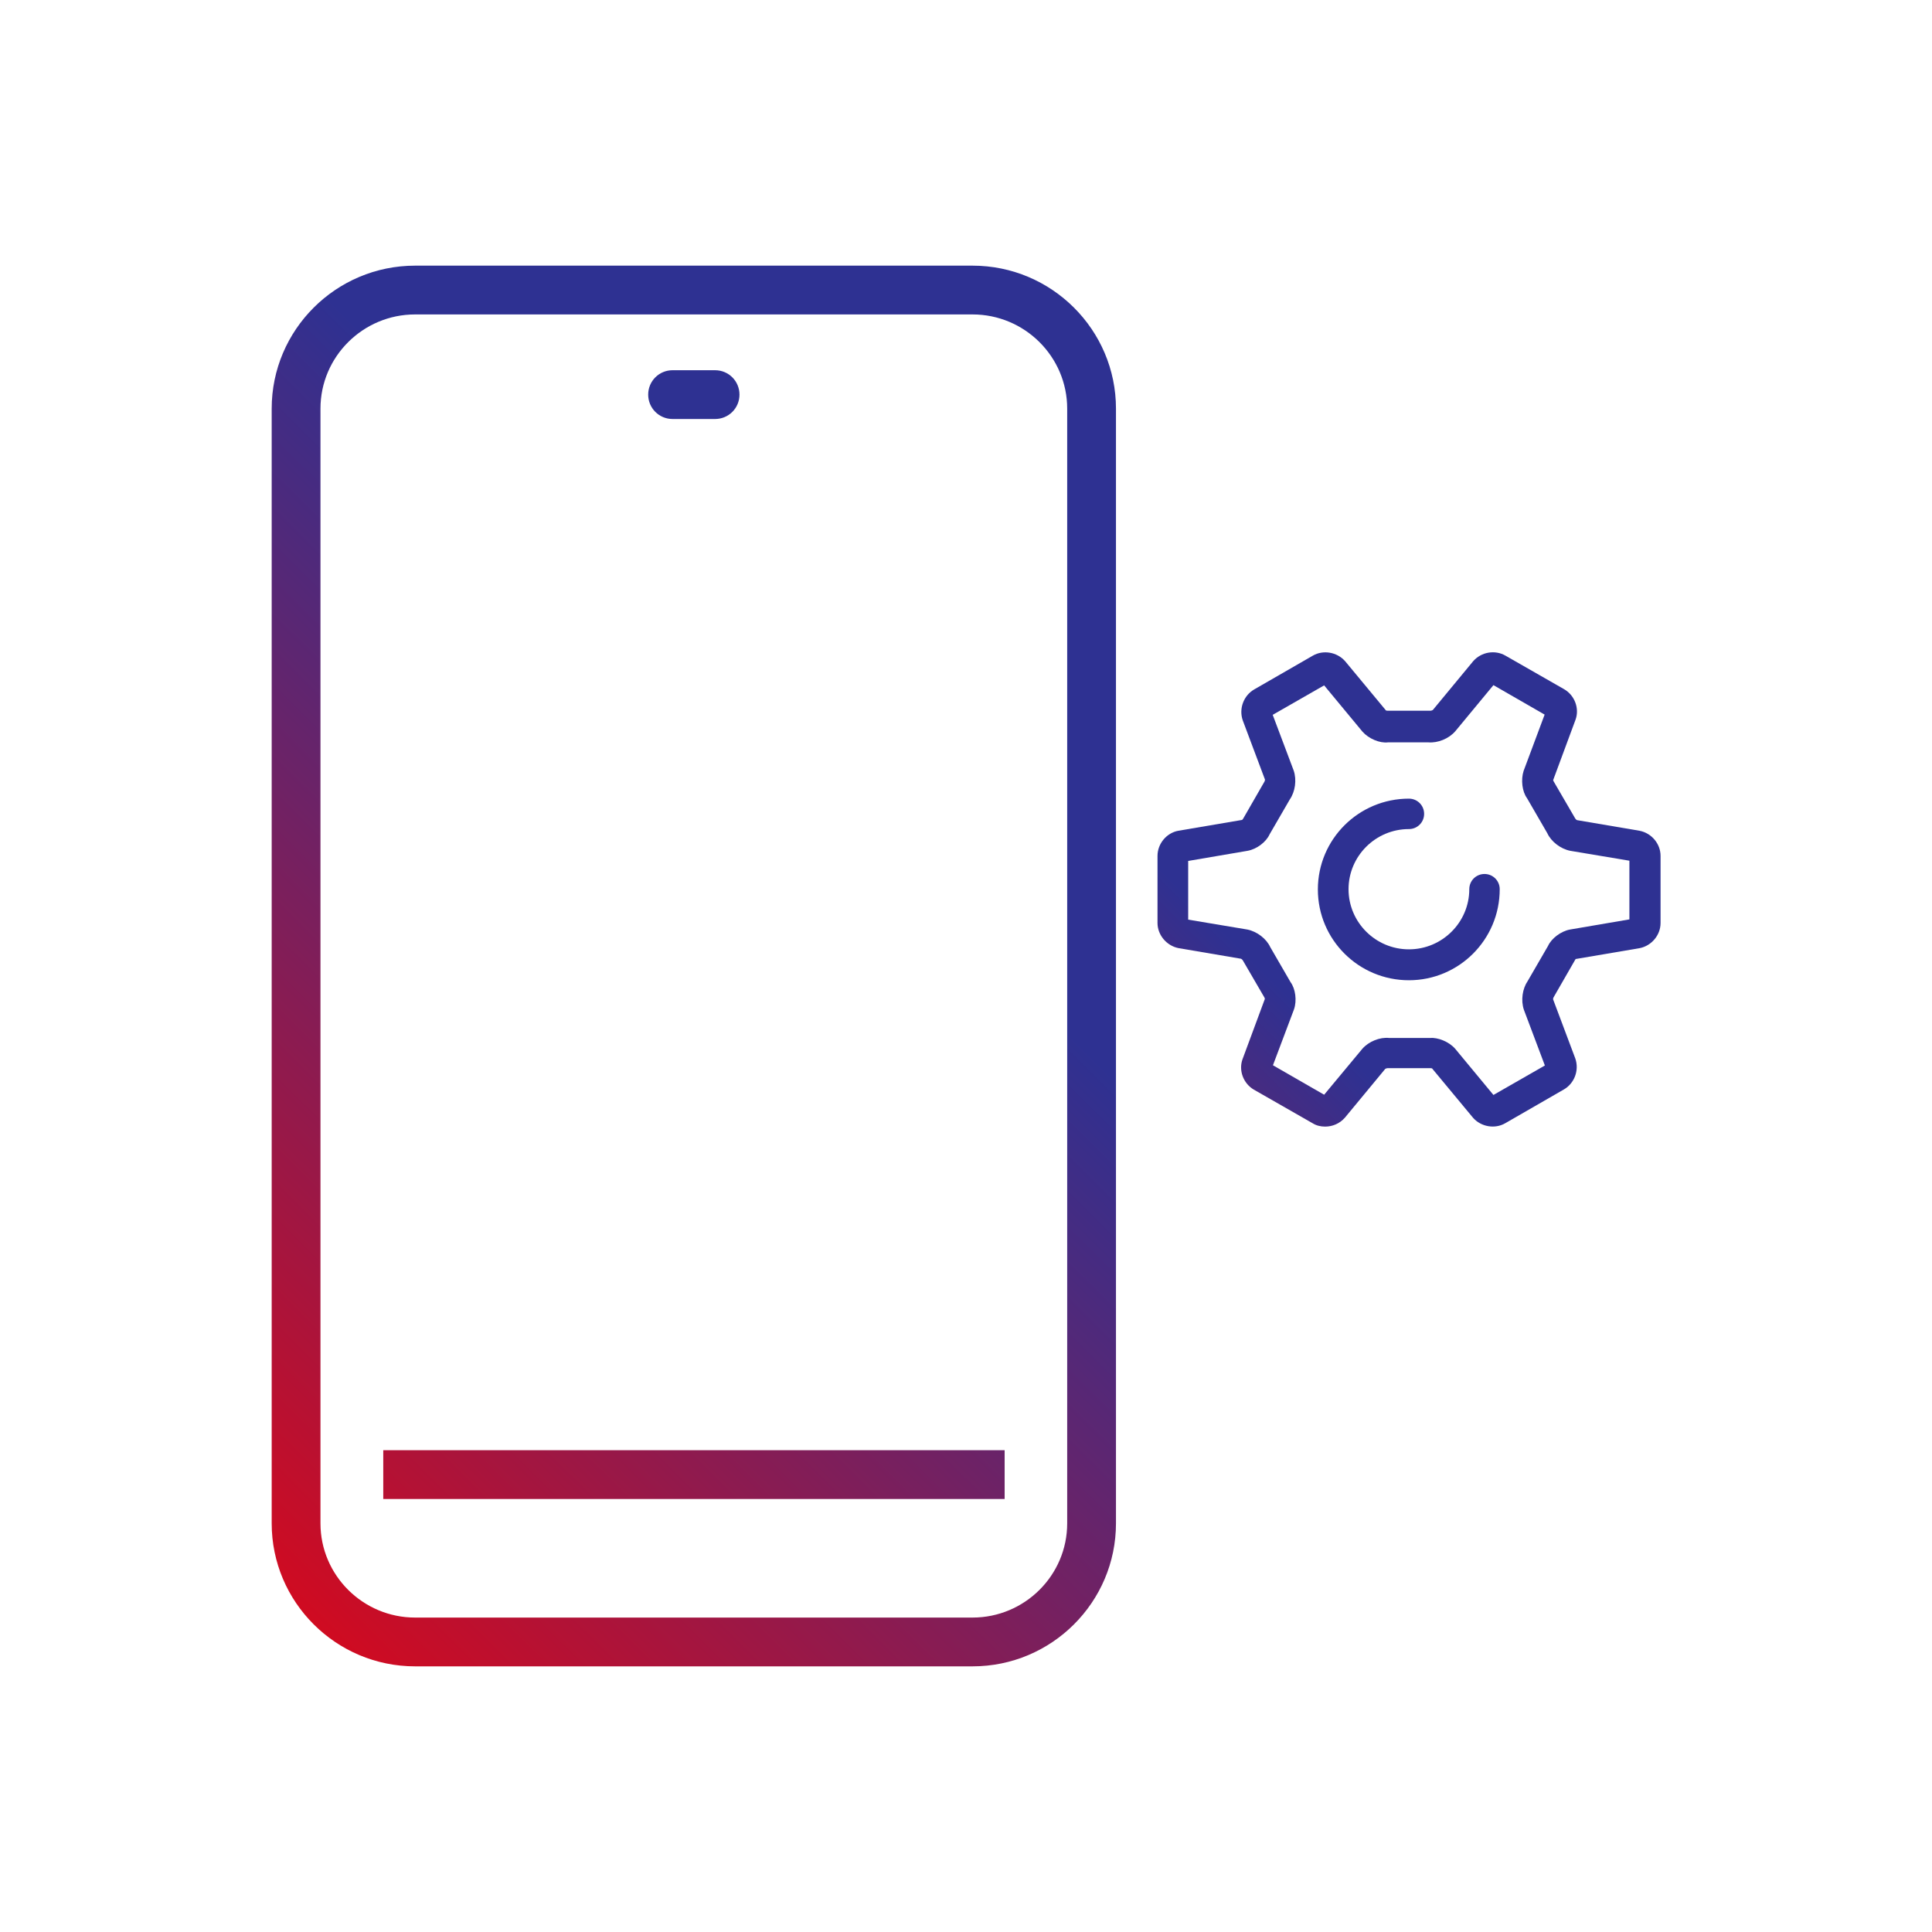 <?xml version="1.0" encoding="UTF-8"?>
<!-- Generator: Adobe Illustrator 27.8.1, SVG Export Plug-In . SVG Version: 6.00 Build 0)  -->
<svg xmlns="http://www.w3.org/2000/svg" xmlns:xlink="http://www.w3.org/1999/xlink" version="1.1" id="Layer_1" x="0px" y="0px" viewBox="0 0 80 80" style="enable-background:new 0 0 80 80;" xml:space="preserve">
<style type="text/css">
	.st0{fill:url(#SVGID_1_);}
	.st1{fill:url(#SVGID_00000098931749498144101410000008340215156751517119_);}
	.st2{fill:url(#SVGID_00000149375379890323351050000000874652880661226431_);}
	.st3{fill:url(#SVGID_00000101791617760600477450000000506486665891467178_);}
	.st4{fill:url(#SVGID_00000078007642686556931700000002736799364958476953_);}
	.st5{fill:url(#SVGID_00000130612807309506152010000016433696389407662470_);}
	.st6{fill:url(#SVGID_00000118366445583898773260000014783136014674092979_);}
	.st7{fill:url(#SVGID_00000118387950033493832370000001093708486105248443_);}
	.st8{fill:url(#SVGID_00000021116778375294111070000018023697374573708164_);}
	.st9{fill:url(#SVGID_00000163775381825743757920000001422872603136430518_);}
	.st10{fill:url(#SVGID_00000176752537977571388740000017699062415991818926_);}
	.st11{fill:url(#SVGID_00000024707137095074262290000005662379530461228163_);}
	.st12{fill:url(#SVGID_00000094590729002209691290000005947837079463341973_);}
	.st13{fill:url(#SVGID_00000087395367600661353530000016074774813028127911_);}
	.st14{fill:url(#SVGID_00000170959356025029852350000009595361277273445249_);}
	.st15{fill:url(#SVGID_00000089538635999356646480000000524923861021486003_);}
	.st16{fill:url(#SVGID_00000159429725406658969110000003298952232347208365_);}
	.st17{fill:url(#SVGID_00000090285560137740293340000002481704943333955771_);}
	.st18{fill:url(#SVGID_00000159450223563980277970000003368134332615684011_);}
	.st19{fill:url(#SVGID_00000005230799644411530990000012788300271319869329_);}
	.st20{fill:url(#SVGID_00000007415622535654721810000000643040261290641308_);}
	.st21{fill:url(#SVGID_00000045617845651634297120000011012453725863052679_);}
	.st22{fill:url(#SVGID_00000026165528553477511180000000423821563938011779_);}
	.st23{fill:url(#SVGID_00000058590513500163778170000005598560516768066183_);}
	.st24{fill:url(#SVGID_00000074443030901914426220000001629005651249939634_);}
	.st25{fill:url(#SVGID_00000051380194835232010120000005657390034772752271_);}
	.st26{fill:url(#SVGID_00000119797588571516440320000008956771250952691868_);}
	.st27{fill:url(#SVGID_00000076600244062277104480000007315865976967650473_);}
	.st28{fill:url(#SVGID_00000168803107131501260720000016189258339357033659_);}
	.st29{fill:url(#SVGID_00000132064113993497919610000017456435505181923981_);}
	.st30{fill:url(#SVGID_00000138547439064730902920000007336878611070053504_);}
	.st31{fill:url(#SVGID_00000022545382916811355740000008381592597299261589_);}
	.st32{fill:url(#SVGID_00000111871752637851842040000003888810194601482907_);}
	.st33{fill:url(#SVGID_00000051343308250411260030000001755974601209307267_);}
	.st34{fill:url(#SVGID_00000110460787404371709920000007483934619923541428_);}
	.st35{fill:url(#SVGID_00000140715100751410631740000016791525052259977362_);}
	.st36{fill:url(#SVGID_00000073693790023224777300000004838644456462624154_);}
	.st37{fill:url(#SVGID_00000075869735453213322280000016701670099874090899_);}
	.st38{fill:url(#SVGID_00000124864863825695104140000004338259358686246787_);}
	.st39{fill:url(#SVGID_00000164499325789096433330000013650894051141772714_);}
	.st40{fill:url(#SVGID_00000181775784564594293880000004858335747737841332_);}
	.st41{fill:url(#SVGID_00000182517353614651085620000005081253166370630576_);}
	.st42{fill:url(#SVGID_00000111158877209836662770000012823796683720479143_);}
	.st43{fill:url(#SVGID_00000026870749545343230780000003320154450899686319_);}
	.st44{fill:url(#SVGID_00000039835210119328375400000012149990099032897172_);}
	.st45{fill:url(#SVGID_00000035494528912813828980000016758644753651199389_);}
	.st46{fill:url(#SVGID_00000093139262610513917900000013786821117976021951_);}
	.st47{fill:url(#SVGID_00000104680580477075225580000011430131080548029829_);}
	.st48{fill:url(#SVGID_00000164500235992078957130000015663739209406147256_);}
	.st49{fill:url(#SVGID_00000102527739953952215430000015149492107207765393_);}
	.st50{fill:url(#SVGID_00000132085195783970852560000015614909089177041033_);}
	.st51{fill:url(#SVGID_00000155139127273058814480000016775317603095308965_);}
	.st52{fill:url(#SVGID_00000086661205981092871810000004068887859140246151_);}
	.st53{fill:url(#SVGID_00000182515447125402581470000010034353991793338804_);}
	.st54{fill:url(#SVGID_00000157287663363613650880000018018825350428121239_);}
	.st55{fill:url(#SVGID_00000016054063778473531610000014216888759815518907_);}
	.st56{fill:url(#SVGID_00000095325033857240896870000004746447846077635993_);}
	.st57{fill:url(#SVGID_00000059994233866433400470000009244453742617282461_);}
	.st58{fill:url(#SVGID_00000105411395133059978600000004522607213056242571_);}
	.st59{fill:url(#SVGID_00000152255662390852933370000012253767835991215270_);}
	.st60{fill:url(#SVGID_00000133522652143990697190000013571681514320497848_);}
	.st61{fill:url(#SVGID_00000118370161442912595900000002347979965761176452_);}
	.st62{fill:url(#SVGID_00000044893483013250999950000009982549305588374195_);}
	.st63{fill:url(#SVGID_00000129887504115125339790000007892765286064416659_);}
	.st64{fill:url(#SVGID_00000137109163964314115740000003944854873032133281_);}
	.st65{fill:url(#SVGID_00000136410393933275279880000006357998434112385443_);}
	.st66{fill:url(#SVGID_00000064339235373088598440000000351747534735409546_);}
	.st67{fill:url(#SVGID_00000012448401856912066120000005054961898511763862_);}
	.st68{fill:url(#SVGID_00000143588921779995944890000010351855611677350020_);}
	.st69{fill:url(#SVGID_00000150082945401475614700000006483650435983855780_);}
	.st70{fill:url(#SVGID_00000101784675455089168810000017237404160831068039_);}
	.st71{fill:url(#SVGID_00000129163353474532161120000011504877889122993797_);}
	.st72{fill:url(#SVGID_00000133488384556116734470000004613502286883523486_);}
	.st73{fill:url(#SVGID_00000150782045864049893520000008077709002730562210_);}
	.st74{fill:url(#SVGID_00000031177992562079080870000010011280803192710842_);}
	.st75{fill:url(#SVGID_00000067919540950315416450000014301042641836449937_);}
	.st76{fill:url(#SVGID_00000071557433538731473170000006656719002331938950_);}
	.st77{fill:url(#SVGID_00000034782381158476309740000002037851266214967434_);}
	.st78{fill:url(#SVGID_00000042720212103343887690000008037025616970223759_);}
</style>
<g>
	<linearGradient id="SVGID_1_" gradientUnits="userSpaceOnUse" x1="-298.633" y1="64.737" x2="-260.151" y2="19.817">
		<stop offset="0" style="stop-color:#FF0000"></stop>
		<stop offset="1" style="stop-color:#2E3192"></stop>
	</linearGradient>
	<path class="st0" d="M-266.58,19.02c1.98-0.35,4.42,0.45,5.24,2.63c0.19,0.52,0.77,0.78,1.28,0.58c0.52-0.19,0.78-0.77,0.58-1.28   c-0.88-2.35-2.97-3.6-5.12-3.91v-3.19c0-0.55-0.45-1-1-1s-1,0.45-1,1v3.17c-0.11,0.01-0.23,0.01-0.34,0.03   c-2.78,0.49-4.59,2.46-4.62,5.02c-0.03,2.35,2.11,4.1,5.71,4.67c3.49,0.55,4.57,2.27,4.42,3.69c-0.16,1.54-1.8,3.06-4.22,2.95   c-4.21-0.21-4.95-3.12-4.95-3.14c-0.1-0.54-0.63-0.89-1.17-0.79c-0.54,0.1-0.9,0.63-0.79,1.17c0.22,1.17,1.72,4.13,5.96,4.69v3.18   c0,0.55,0.45,1,1,1s1-0.45,1-1v-3.16c2.98-0.33,4.93-2.48,5.16-4.68c0.23-2.23-1.23-5.1-6.1-5.87c-0.95-0.15-4.04-0.79-4.02-2.67   C-269.52,19.72-267.27,19.14-266.58,19.02z"></path>
	
		<linearGradient id="SVGID_00000048496880308260275020000015978586160468522624_" gradientUnits="userSpaceOnUse" x1="-289.824" y1="72.283" x2="-251.343" y2="27.363">
		<stop offset="0" style="stop-color:#FF0000"></stop>
		<stop offset="1" style="stop-color:#2E3192"></stop>
	</linearGradient>
	<path style="fill:url(#SVGID_00000048496880308260275020000015978586160468522624_);" d="M-239.46,44.47   c-0.12-0.05-0.25-0.08-0.39-0.08h-13.3h-16.74c-0.55,0-1,0.45-1,1v3.59c0,2.64-2.14,4.78-4.78,4.78c-2.64,0-4.78-2.14-4.78-4.78   V16.37v-3.59c0-1.86-0.76-3.55-1.98-4.78h27.04c2.63,0,4.78,2.14,4.78,4.78v1.29v20.96v7.16h2v-7.16V14.06v-1.29   c0-3.74-3.04-6.78-6.78-6.78h-31.84c-3.74,0-6.78,3.04-6.78,6.78v3.59c0,0.55,0.45,1,1,1h2.61h2.07h2.64h3.24v31.61   c0,3.74,3.04,6.78,6.78,6.78h16.79h3.7c-0.27,1.11-0.42,2.26-0.42,3.44c0,8.16,6.64,14.8,14.8,14.8c8.16,0,14.8-6.64,14.8-14.8   C-226,51.49-231.93,45.15-239.46,44.47z M-285.68,15.37h-2.64h-2.07H-292v-2.6c0-2.64,2.14-4.78,4.78-4.78   c2.64,0,4.78,2.14,4.78,4.78v2.6H-285.68z M-258.88,53.76h-11.99c0,0,0.01-0.01,0.01-0.02c0.3-0.3,0.57-0.63,0.81-0.98   c0-0.01,0.01-0.01,0.01-0.02c0.24-0.36,0.45-0.73,0.61-1.13c0,0,0-0.01,0-0.01c0.17-0.4,0.3-0.82,0.39-1.26c0,0,0,0,0,0   c0.09-0.44,0.14-0.89,0.14-1.36v-2.6h15.74h4.98c-2.88,1.66-5.14,4.26-6.38,7.38H-258.88z M-240.85,46.4v2.58   c0,0.7-0.16,1.37-0.44,1.97c-0.3,0.17-0.51,0.48-0.51,0.85v0.01c-0.87,1.18-2.26,1.95-3.83,1.95h-6.74   C-250.33,49.43-245.94,46.42-240.85,46.4z M-240.8,72c-7.06,0-12.8-5.74-12.8-12.8c0-1.19,0.18-2.35,0.48-3.44h7.49   c1.42,0,2.74-0.44,3.83-1.19v3.64h-6.4c-0.55,0-1,0.45-1,1c0,0.55,0.45,1,1,1h6.4v6.4c0,0.55,0.45,1,1,1s1-0.45,1-1v-6.4h6.4   c0.55,0,1-0.45,1-1c0-0.55-0.45-1-1-1h-6.4v-5.78c0.6-1.01,0.95-2.18,0.95-3.44v-2.42C-232.72,47.5-228,52.81-228,59.2   C-228,66.26-233.74,72-240.8,72z"></path>
</g>
<g>
	<g>
		<g>
			
				<linearGradient id="SVGID_00000124844584945280703920000016708304503041417149_" gradientUnits="userSpaceOnUse" x1="-218.777" y1="74.564" x2="-153.164" y2="15.064">
				<stop offset="0" style="stop-color:#FF0000"></stop>
				<stop offset="1" style="stop-color:#2E3192"></stop>
			</linearGradient>
			<path style="fill:url(#SVGID_00000124844584945280703920000016708304503041417149_);" d="M-164.35,67.86h-23.84     c-3.3,0-5.98-2.54-5.98-5.66V11.66c0-3.12,2.68-5.66,5.98-5.66l36.47,0c3.3,0,5.98,2.54,5.98,5.66v16.46     c0,0.55-0.45,0.99-0.99,0.99c-0.55,0-0.99-0.44-0.99-0.99V11.66c0-2.02-1.79-3.67-3.99-3.67l-36.47,0c-2.2,0-3.99,1.65-3.99,3.67     V62.2c0,2.02,1.79,3.67,3.99,3.67h23.84c0.55,0,0.99,0.45,0.99,0.99C-163.35,67.42-163.8,67.86-164.35,67.86z"></path>
		</g>
	</g>
</g>
<g>
	
		<linearGradient id="SVGID_00000150787709763901668810000006487369317462998968_" gradientUnits="userSpaceOnUse" x1="-210.778" y1="83.386" x2="-145.164" y2="23.886">
		<stop offset="0" style="stop-color:#FF0000"></stop>
		<stop offset="1" style="stop-color:#2E3192"></stop>
	</linearGradient>
	
		<rect x="-189.15" y="56.91" style="fill:url(#SVGID_00000150787709763901668810000006487369317462998968_);" width="12.96" height="1.99"></rect>
</g>
<g>
	
		<linearGradient id="SVGID_00000008114057268738143360000005596454162365289604_" gradientUnits="userSpaceOnUse" x1="-206.284" y1="88.341" x2="-140.67" y2="28.841">
		<stop offset="0" style="stop-color:#FF0000"></stop>
		<stop offset="1" style="stop-color:#2E3192"></stop>
	</linearGradient>
	<path style="fill:url(#SVGID_00000008114057268738143360000005596454162365289604_);" d="M-169.24,58.9h-6.96   c-0.55,0-0.99-0.45-0.99-0.99s0.44-0.99,0.99-0.99h6.96c0.55,0,0.99,0.45,0.99,0.99S-168.69,58.9-169.24,58.9z"></path>
</g>
<g>
	
		<linearGradient id="SVGID_00000158745451131826792580000000194980959736681905_" gradientUnits="userSpaceOnUse" x1="-220.925" y1="72.195" x2="-155.312" y2="12.695">
		<stop offset="0" style="stop-color:#FF0000"></stop>
		<stop offset="1" style="stop-color:#2E3192"></stop>
	</linearGradient>
	<path style="fill:url(#SVGID_00000158745451131826792580000000194980959736681905_);" d="M-165.27,26.14c-0.01,0-0.03,0-0.04,0   c-0.29-0.01-0.56-0.15-0.74-0.38l-3.11-4.01c-0.34-0.43-0.26-1.06,0.18-1.39c0.43-0.34,1.06-0.26,1.39,0.18l2.39,3.09l4.95-5.33   c0.37-0.4,1-0.43,1.4-0.05c0.4,0.37,0.43,1,0.05,1.4l-5.74,6.19C-164.73,26.02-165,26.14-165.27,26.14z"></path>
</g>
<g>
	
		<linearGradient id="SVGID_00000029727512736602435880000012006545850799407744_" gradientUnits="userSpaceOnUse" x1="-225.511" y1="67.138" x2="-159.897" y2="7.638">
		<stop offset="0" style="stop-color:#FF0000"></stop>
		<stop offset="1" style="stop-color:#2E3192"></stop>
	</linearGradient>
	<path style="fill:url(#SVGID_00000029727512736602435880000012006545850799407744_);" d="M-174.3,26.14h-9.8   c-0.55,0-0.99-0.44-0.99-0.99s0.44-0.99,0.99-0.99h9.8c0.55,0,0.99,0.44,0.99,0.99S-173.75,26.14-174.3,26.14z"></path>
</g>
<g>
	
		<linearGradient id="SVGID_00000172420048278834956630000016503749473235979697_" gradientUnits="userSpaceOnUse" x1="-212.717" y1="81.247" x2="-147.103" y2="21.747">
		<stop offset="0" style="stop-color:#FF0000"></stop>
		<stop offset="1" style="stop-color:#2E3192"></stop>
	</linearGradient>
	<path style="fill:url(#SVGID_00000172420048278834956630000016503749473235979697_);" d="M-165.27,42.63c-0.01,0-0.03,0-0.04,0   c-0.29-0.01-0.56-0.15-0.74-0.38l-3.11-4.01c-0.34-0.43-0.26-1.06,0.18-1.39c0.43-0.34,1.06-0.26,1.39,0.18l2.39,3.09l4.95-5.33   c0.37-0.4,1-0.43,1.4-0.05s0.43,1,0.05,1.4l-5.74,6.19C-164.73,42.52-165,42.63-165.27,42.63z"></path>
</g>
<g>
	
		<linearGradient id="SVGID_00000132083422473419727860000009844515363411726481_" gradientUnits="userSpaceOnUse" x1="-217.303" y1="76.19" x2="-151.689" y2="16.69">
		<stop offset="0" style="stop-color:#FF0000"></stop>
		<stop offset="1" style="stop-color:#2E3192"></stop>
	</linearGradient>
	<path style="fill:url(#SVGID_00000132083422473419727860000009844515363411726481_);" d="M-174.3,42.63h-9.8   c-0.55,0-0.99-0.45-0.99-0.99c0-0.55,0.44-0.99,0.99-0.99h9.8c0.55,0,0.99,0.45,0.99,0.99C-173.31,42.19-173.75,42.63-174.3,42.63z   "></path>
</g>
<g>
	<g>
		<g>
			
				<linearGradient id="SVGID_00000178206365929758776150000007977848266305441943_" gradientUnits="userSpaceOnUse" x1="-193.797" y1="102.111" x2="-128.183" y2="42.611">
				<stop offset="0" style="stop-color:#FF0000"></stop>
				<stop offset="1" style="stop-color:#2E3192"></stop>
			</linearGradient>
			<path style="fill:url(#SVGID_00000178206365929758776150000007977848266305441943_);" d="M-155.77,74c-0.35,0-0.7-0.19-0.87-0.52     l-10.07-18.58c-0.41-0.76-0.43-1.68-0.06-2.46c0.36-0.75,1.02-1.27,1.82-1.42c3.08-0.59,5.71,0.58,7.8,3.48l2.78,4.22l0-23.44     c0-1.26,0.55-2.45,1.51-3.27c0.97-0.82,2.25-1.18,3.52-0.97c2.05,0.33,3.6,2.24,3.59,4.42l0,10.44c0.89-0.57,1.97-0.79,3.05-0.62     c1.62,0.26,2.92,1.5,3.4,3.08c0.93-0.67,2.1-0.94,3.24-0.75c1.57,0.25,2.84,1.42,3.35,2.94c0.93-0.69,2.12-0.97,3.29-0.79     c2.05,0.33,3.59,2.23,3.59,4.42l0,18.81c0,0.55-0.45,0.99-0.99,0.99l0,0c-0.55,0-0.99-0.45-0.99-0.99l0-18.81     c0-1.22-0.83-2.28-1.93-2.46c-0.7-0.12-1.38,0.07-1.91,0.52c-0.52,0.44-0.81,1.08-0.81,1.75c0,0.55-0.45,0.99-0.99,0.99l0,0     c0,0,0,0,0,0l0,0c-0.55,0-0.99-0.45-0.99-0.99c0-0.03,0-0.07,0-0.1v-1.87c0-1.22-0.83-2.28-1.93-2.46     c-0.7-0.12-1.38,0.07-1.91,0.52c-0.52,0.44-0.81,1.08-0.81,1.75c0,0.55-0.45,0.99-0.99,0.99s-0.99-0.45-0.99-0.99l0,0     c0-0.05,0-0.09,0-0.14v-2c0-1.22-0.83-2.28-1.93-2.46c-0.71-0.11-1.38,0.07-1.91,0.52c-0.52,0.44-0.81,1.08-0.81,1.75l0,0     c0,0.55-0.45,0.99-0.99,0.99l0,0c-0.55,0-0.99-0.45-0.99-0.99l0-14.06c0-1.22-0.83-2.28-1.93-2.46     c-0.71-0.11-1.38,0.07-1.91,0.52c-0.52,0.44-0.81,1.08-0.81,1.75l0,24.39c0,0.75-0.48,1.4-1.19,1.62     c-0.72,0.23-1.48-0.04-1.91-0.64l-3.31-5.02c-1.62-2.24-3.47-3.1-5.79-2.66c-0.22,0.04-0.34,0.2-0.4,0.32     c-0.1,0.21-0.09,0.46,0.01,0.66l10.07,18.57c0.26,0.48,0.08,1.09-0.4,1.35C-155.45,73.96-155.61,74-155.77,74z"></path>
		</g>
	</g>
</g>
<g>
	<g>
		<g>
			<g>
				<g>
					<g>
						
							<linearGradient id="SVGID_00000183236687328275411680000008787410232619196828_" gradientUnits="userSpaceOnUse" x1="-0.816" y1="69.747" x2="35.071" y2="33.617">
							<stop offset="0" style="stop-color:#FF0000"></stop>
							<stop offset="1" style="stop-color:#2E3192"></stop>
						</linearGradient>
						<path style="fill:url(#SVGID_00000183236687328275411680000008787410232619196828_);" d="M40.27,69H17.19        c-3.28,0-5.94-2.66-5.94-5.92V16.92c0-3.26,2.66-5.92,5.94-5.92h23.08c3.28,0,5.94,2.66,5.94,5.92v46.16        C46.21,66.34,43.55,69,40.27,69z M17.19,13.02c-2.16,0-3.92,1.75-3.92,3.9v46.16c0,2.15,1.76,3.9,3.92,3.9h23.08        c2.16,0,3.92-1.75,3.92-3.9V16.92c0-2.15-1.76-3.9-3.92-3.9H17.19z"></path>
					</g>
					<g>
						
							<linearGradient id="SVGID_00000170261638400276055500000018432908330349824948_" gradientUnits="userSpaceOnUse" x1="9.714" y1="80.207" x2="45.601" y2="44.077">
							<stop offset="0" style="stop-color:#FF0000"></stop>
							<stop offset="1" style="stop-color:#2E3192"></stop>
						</linearGradient>
						
							<rect x="15.87" y="60.05" style="fill:url(#SVGID_00000170261638400276055500000018432908330349824948_);" width="25.73" height="2.02"></rect>
					</g>
				</g>
			</g>
		</g>
	</g>
	<g>
		
			<linearGradient id="SVGID_00000145051956283323863790000008744669162238422949_" gradientUnits="userSpaceOnUse" x1="-12.645" y1="57.998" x2="23.242" y2="21.868">
			<stop offset="0" style="stop-color:#FF0000"></stop>
			<stop offset="1" style="stop-color:#2E3192"></stop>
		</linearGradient>
		<path style="fill:url(#SVGID_00000145051956283323863790000008744669162238422949_);" d="M29.61,17.35h-1.76    c-0.56,0-1.01-0.45-1.01-1.01c0-0.56,0.45-1.01,1.01-1.01h1.76c0.56,0,1.01,0.45,1.01,1.01C30.62,16.9,30.17,17.35,29.61,17.35z"></path>
	</g>
	<g>
		
			<linearGradient id="SVGID_00000038381325464536351700000007673525975005998740_" gradientUnits="userSpaceOnUse" x1="31.128" y1="64.228" x2="53.666" y2="41.538">
			<stop offset="0" style="stop-color:#FF0000"></stop>
			<stop offset="1" style="stop-color:#2E3192"></stop>
		</linearGradient>
		<path style="fill:url(#SVGID_00000038381325464536351700000007673525975005998740_);" d="M54.87,46.65    c-0.18,0-0.36-0.04-0.52-0.14l-2.43-1.39c-0.43-0.25-0.64-0.79-0.47-1.26l0.93-2.51c-0.01,0.02-0.01-0.02-0.02-0.04l-0.89-1.53    c-0.03-0.05-0.06-0.07-0.08-0.08l-2.59-0.44c-0.5-0.1-0.87-0.55-0.87-1.04l0-2.78c0-0.5,0.37-0.95,0.86-1.04l2.65-0.45    c0-0.01,0.01-0.02,0.03-0.04l0.88-1.53c0.03-0.05,0.03-0.08,0.03-0.1l-0.92-2.45c-0.17-0.49,0.04-1.03,0.47-1.28l2.43-1.4    c0.43-0.25,1-0.15,1.33,0.22l0.01,0.01l1.7,2.05c-0.01-0.02,0.03,0,0.05,0l1.77,0c0.05,0,0.09-0.02,0.11-0.03l1.67-2.02    c0.34-0.39,0.91-0.48,1.34-0.23l2.43,1.39c0.43,0.25,0.64,0.79,0.47,1.26l-0.93,2.51c0-0.02,0.01,0.02,0.02,0.04l0.89,1.53    c0.03,0.05,0.06,0.07,0.08,0.08l2.59,0.44c0.51,0.1,0.87,0.55,0.87,1.04l0,2.78c0,0.5-0.37,0.94-0.86,1.04l-2.65,0.45    c0-0.02-0.01,0.02-0.03,0.04l-0.88,1.53c-0.03,0.05-0.03,0.08-0.03,0.1l0.92,2.45c0.17,0.49-0.04,1.03-0.47,1.28l-2.43,1.4    c-0.43,0.25-1,0.15-1.33-0.22l-1.71-2.06c0.01,0.02-0.03,0-0.05,0l-1.77,0c-0.05,0-0.09,0.02-0.11,0.03l-1.67,2.02    C55.47,46.53,55.17,46.65,54.87,46.65z M52.71,44.11l2.12,1.22l1.58-1.9c0.27-0.31,0.73-0.49,1.11-0.45l1.68,0    c0.34-0.03,0.79,0.15,1.05,0.44l1.59,1.92l2.13-1.22l-0.87-2.31c-0.13-0.39-0.06-0.87,0.16-1.19l0.84-1.45    c0.14-0.31,0.53-0.61,0.91-0.68l2.46-0.42l0-2.43l-2.45-0.41c-0.4-0.08-0.79-0.38-0.95-0.73l-0.84-1.45    c-0.2-0.27-0.26-0.76-0.14-1.13l0.87-2.33l-2.12-1.22l-1.58,1.91c-0.27,0.31-0.72,0.49-1.11,0.46l-1.68,0    c-0.34,0.04-0.79-0.15-1.05-0.44l-1.59-1.92l-2.13,1.22l0.87,2.31c0.13,0.39,0.06,0.87-0.16,1.19l-0.84,1.45    c-0.14,0.31-0.52,0.61-0.91,0.68l-2.46,0.42l0,2.43l2.45,0.41c0.4,0.08,0.79,0.38,0.95,0.73l0.84,1.45    c0.2,0.27,0.27,0.76,0.14,1.13L52.71,44.11z"></path>
	</g>
	<g>
		
			<linearGradient id="SVGID_00000019650368083033197390000018228707384102689973_" gradientUnits="userSpaceOnUse" x1="31.128" y1="64.228" x2="53.666" y2="41.538">
			<stop offset="0" style="stop-color:#FF0000"></stop>
			<stop offset="1" style="stop-color:#2E3192"></stop>
		</linearGradient>
		<path style="fill:url(#SVGID_00000019650368083033197390000018228707384102689973_);" d="M58.34,40.59    c-2.08,0-3.77-1.68-3.77-3.76s1.69-3.76,3.77-3.76c0.35,0,0.63,0.28,0.63,0.63s-0.28,0.63-0.63,0.63c-1.38,0-2.5,1.12-2.5,2.49    s1.12,2.49,2.5,2.49c1.38,0,2.5-1.12,2.5-2.49c0-0.35,0.28-0.63,0.63-0.63c0.35,0,0.63,0.28,0.63,0.63    C62.1,38.91,60.41,40.59,58.34,40.59z"></path>
	</g>
</g>
<linearGradient id="SVGID_00000144312367247933134240000011095451880652132017_" gradientUnits="userSpaceOnUse" x1="-440.391" y1="156.603" x2="-372.486" y2="82.484">
	<stop offset="0" style="stop-color:#FF0000"></stop>
	<stop offset="1" style="stop-color:#2E3192"></stop>
</linearGradient>
<path style="fill:url(#SVGID_00000144312367247933134240000011095451880652132017_);" d="M-377.91,149.15  c-1.15,0-2.29-0.55-2.96-1.5l-5.61-7.17c-0.16-0.2-0.5-0.36-0.66-0.36c0,0,0,0,0,0l-6.89-0.01c0,0-0.01,0-0.01,0  c-0.27,0-0.6,0.16-0.7,0.28l-5.71,7.32c-0.88,1.26-2.72,1.79-4.23,1.17l-8.99-3.72c-1.51-0.63-2.43-2.31-2.14-3.92l1.1-9.03  c0.03-0.25-0.09-0.61-0.2-0.72l-4.87-4.87c-0.19-0.2-0.53-0.33-0.71-0.31l-9.21,1.13c-1.5,0.28-3.19-0.65-3.82-2.16l-3.72-8.97  c-0.63-1.51-0.09-3.35,1.25-4.28l7.16-5.61c0.2-0.16,0.37-0.5,0.36-0.66l0-6.89c0-0.28-0.16-0.62-0.28-0.71l-7.32-5.71  c-1.26-0.87-1.8-2.72-1.17-4.23l3.72-8.99c0.62-1.51,2.31-2.42,3.91-2.14l9.03,1.11c0.25,0.04,0.61-0.09,0.72-0.21l4.87-4.87  c0.2-0.19,0.32-0.55,0.31-0.7l-1.13-9.22c-0.27-1.51,0.65-3.19,2.16-3.82l8.97-3.72c1.51-0.62,3.35-0.09,4.28,1.25l5.61,7.16  c0.16,0.2,0.5,0.37,0.66,0.37c0,0,0,0,0,0l6.89,0.01c0.28,0.02,0.61-0.16,0.71-0.28l5.71-7.32c0.88-1.26,2.72-1.8,4.22-1.17  l8.99,3.72c1.51,0.62,2.43,2.31,2.14,3.91l-1.11,9.03c-0.03,0.25,0.09,0.61,0.21,0.72l4.87,4.87c0.19,0.2,0.55,0.32,0.7,0.31  l9.22-1.13c1.5-0.27,3.19,0.65,3.81,2.16l0,0l3.72,8.97c0.62,1.5,0.09,3.35-1.25,4.28l-7.16,5.61c-0.2,0.16-0.37,0.5-0.37,0.66  l-0.01,6.89c-0.01,0.27,0.16,0.62,0.28,0.71l7.32,5.71c1.26,0.88,1.8,2.72,1.17,4.22l-3.72,8.99c-0.62,1.51-2.29,2.44-3.92,2.14  l-9.03-1.11c-0.24-0.03-0.61,0.09-0.72,0.21l-4.87,4.87c-0.2,0.19-0.32,0.55-0.3,0.7l1.13,9.22c0.27,1.51-0.65,3.19-2.16,3.81  l-8.97,3.72C-377.01,149.07-377.46,149.15-377.91,149.15z M-420.44,122.61c1.2,0,2.56,0.57,3.36,1.49l4.7,4.7  c0.98,0.86,1.58,2.56,1.33,3.96l-1.1,9.03l8.89,3.67l5.55-7.27c0.76-1.09,2.39-1.86,3.81-1.78l6.65,0.01  c1.32-0.12,2.93,0.69,3.74,1.86l5.61,7.16l8.87-3.69l-1.21-9.07c-0.24-1.31,0.36-3.01,1.44-3.95l4.7-4.7  c0.86-0.98,2.56-1.58,3.96-1.33l9.03,1.11l3.67-8.89l-7.27-5.55c-1.09-0.76-1.87-2.38-1.78-3.81l0.01-6.65  c-0.09-1.3,0.69-2.93,1.86-3.74l7.16-5.61l-3.65-8.78l-9.11,1.12c-1.31,0.23-3.01-0.37-3.95-1.44l-4.7-4.7  c-0.98-0.86-1.58-2.56-1.33-3.96l1.11-9.03l-8.89-3.67l-5.55,7.28c-0.76,1.09-2.39,1.88-3.81,1.77l-6.65-0.01  c-1.3,0.09-2.92-0.69-3.74-1.86l-5.61-7.16l-8.87,3.69l1.21,9.07c0.23,1.31-0.37,3.01-1.44,3.95l-4.7,4.7  c-0.86,0.98-2.56,1.58-3.96,1.33l-9.03-1.11l-3.67,8.89l7.28,5.55c1.09,0.76,1.87,2.39,1.77,3.81l0,6.65  c0.09,1.3-0.69,2.93-1.86,3.74l-7.16,5.61l3.69,8.87l9.07-1.21C-420.84,122.63-420.64,122.61-420.44,122.61z M-351.14,80.69  L-351.14,80.69C-351.14,80.69-351.14,80.69-351.14,80.69L-351.14,80.69z"></path>
<g>
	<g>
		<g>
			<g>
				<g>
					<g>
						
							<linearGradient id="SVGID_00000065762663704583654750000014102122575653446587_" gradientUnits="userSpaceOnUse" x1="-440.392" y1="156.602" x2="-372.487" y2="82.484">
							<stop offset="0" style="stop-color:#FF0000"></stop>
							<stop offset="1" style="stop-color:#2E3192"></stop>
						</linearGradient>
						<path style="fill:url(#SVGID_00000065762663704583654750000014102122575653446587_);" d="M-390.62,126.07        c-13.11,0-23.78-10.67-23.78-23.79s10.67-23.79,23.78-23.79c13.12,0,23.79,10.67,23.79,23.79S-377.51,126.07-390.62,126.07z         M-390.62,82.19c-11.08,0-20.09,9.01-20.09,20.09c0,11.08,9.01,20.09,20.09,20.09c11.08,0,20.09-9.01,20.09-20.09        C-370.54,91.2-379.55,82.19-390.62,82.19z"></path>
					</g>
				</g>
			</g>
		</g>
	</g>
</g>
<g>
	
		<linearGradient id="SVGID_00000101817952698799029470000010620517302593278085_" gradientUnits="userSpaceOnUse" x1="-433.097" y1="145.954" x2="-381.068" y2="89.165">
		<stop offset="0" style="stop-color:#FF0000"></stop>
		<stop offset="1" style="stop-color:#2E3192"></stop>
	</linearGradient>
	<path style="fill:url(#SVGID_00000101817952698799029470000010620517302593278085_);" d="M-393.84,115.35c-0.01,0-0.03,0-0.04,0   c-0.89-0.01-1.73-0.46-2.24-1.19l-8.13-11.63c-0.45-0.64-0.29-1.52,0.35-1.97c0.64-0.45,1.52-0.29,1.97,0.35l8.13,11.63l15.6-21.11   c0.47-0.63,1.35-0.76,1.98-0.29c0.63,0.47,0.76,1.35,0.29,1.98l-15.67,21.11C-392.13,114.93-392.96,115.35-393.84,115.35z"></path>
</g>
<g>
	<g>
		<g>
			<g>
				<g>
					<g>
						
							<linearGradient id="SVGID_00000000903507284484260120000001929864766819774373_" gradientUnits="userSpaceOnUse" x1="597.538" y1="61.26" x2="643.772" y2="11.57">
							<stop offset="0" style="stop-color:#FF0000"></stop>
							<stop offset="1" style="stop-color:#2E3192"></stop>
						</linearGradient>
						<path style="fill:url(#SVGID_00000000903507284484260120000001929864766819774373_);" d="M632.53,36.31        c-8.49,0-16.54-4.09-22.1-11.22c-0.65-0.83-0.65-2.03,0-2.86c5.56-7.13,13.61-11.22,22.1-11.22c8.49,0,16.55,4.09,22.1,11.22        c0.65,0.83,0.65,2.04,0,2.87C649.07,32.22,641.02,36.31,632.53,36.31z M632.53,13.21c-7.8,0-15.22,3.78-20.36,10.37        c-0.03,0.04-0.03,0.11,0,0.14c5.14,6.59,12.55,10.37,20.36,10.37c7.8,0,15.22-3.78,20.36-10.37c0.03-0.04,0.03-0.11,0-0.14        C647.75,16.99,640.33,13.21,632.53,13.21z"></path>
					</g>
				</g>
			</g>
			<g>
				
					<linearGradient id="SVGID_00000078017593234905928380000009079939307231550601_" gradientUnits="userSpaceOnUse" x1="597.538" y1="61.26" x2="643.773" y2="11.571">
					<stop offset="0" style="stop-color:#FF0000"></stop>
					<stop offset="1" style="stop-color:#2E3192"></stop>
				</linearGradient>
				<path style="fill:url(#SVGID_00000078017593234905928380000009079939307231550601_);" d="M632.54,31.76      c-1.32,0-2.67-0.32-3.97-0.96c-1.38-0.68-2.52-1.81-3.2-3.2c-1.36-2.78-1.26-5.78,0.27-8.24c1.49-2.4,4.07-3.83,6.89-3.83      c0.61,0,1.11,0.5,1.11,1.11s-0.5,1.11-1.11,1.11c-2.05,0-3.92,1.04-5.01,2.78c-1.12,1.8-1.18,4.02-0.16,6.09      c0.46,0.95,1.24,1.72,2.19,2.19c2.08,1.02,4.29,0.96,6.09-0.16c1.74-1.09,2.78-2.96,2.78-5.01c0-0.61,0.5-1.11,1.11-1.11      c0.61,0,1.11,0.5,1.11,1.11c0,2.82-1.43,5.39-3.82,6.89C635.5,31.35,634.04,31.76,632.54,31.76z"></path>
			</g>
		</g>
	</g>
	<g>
		
			<linearGradient id="SVGID_00000047749685143323083500000009641941636700151959_" gradientUnits="userSpaceOnUse" x1="619.757" y1="81.934" x2="665.992" y2="32.245">
			<stop offset="0" style="stop-color:#FF0000"></stop>
			<stop offset="1" style="stop-color:#2E3192"></stop>
		</linearGradient>
		<path style="fill:url(#SVGID_00000047749685143323083500000009641941636700151959_);" d="M656.53,69c-0.55,0-1.1-0.23-1.48-0.66    l-3.25-3.61c-0.05-0.04-0.18-0.1-0.25-0.1l-3.61,0.01c-0.14,0.02-0.29,0.05-0.33,0.1l-3.26,3.62c-0.59,0.67-1.64,0.85-2.43,0.39    l-4.77-2.76c-0.79-0.46-1.17-1.45-0.87-2.32l1.5-4.62c0.01-0.06-0.01-0.21-0.04-0.27l-1.81-3.12c-0.07-0.13-0.19-0.22-0.25-0.24    l-4.77-1.02c-0.88-0.17-1.55-0.99-1.55-1.91l0-5.5c0-0.91,0.68-1.74,1.57-1.91l4.75-1.02c0.07-0.02,0.18-0.11,0.21-0.17l1.8-3.13    c0.07-0.13,0.1-0.27,0.08-0.33l-1.51-4.63c-0.29-0.85,0.08-1.85,0.87-2.3l4.78-2.76c0.79-0.45,1.83-0.28,2.44,0.4l3.25,3.62    c0.05,0.04,0.19,0.1,0.25,0.1l3.61,0c0.16,0.01,0.28-0.05,0.33-0.1l3.26-3.62c0.59-0.68,1.64-0.85,2.43-0.39l4.77,2.76    c0.79,0.45,1.16,1.45,0.87,2.31l-1.5,4.62c-0.01,0.06,0.01,0.21,0.04,0.26l1.81,3.12c0.07,0.13,0.19,0.22,0.25,0.24l4.77,1.02    c0.88,0.17,1.55,0.99,1.55,1.91l0,5.5c0,0.91-0.68,1.74-1.57,1.91l-4.75,1.01c-0.06,0.02-0.18,0.11-0.22,0.17l-1.8,3.12    c-0.08,0.13-0.1,0.27-0.08,0.34l1.51,4.63c0.29,0.85-0.08,1.84-0.87,2.3l-4.78,2.76C657.19,68.92,656.86,69,656.53,69z     M642.71,66.87c0,0-0.01,0.01-0.01,0.01L642.71,66.87z M656.7,66.86L656.7,66.86C656.7,66.87,656.7,66.87,656.7,66.86z     M651.62,62.41c0.62,0,1.39,0.33,1.84,0.85l3.11,3.46l4.41-2.55l-1.45-4.44c-0.24-0.69-0.1-1.6,0.32-2.21l1.71-2.97    c0.27-0.59,1-1.16,1.73-1.3l4.55-0.97l0-5.07l-4.57-0.98c-0.71-0.14-1.44-0.71-1.75-1.39l-1.72-2.96    c-0.38-0.52-0.51-1.44-0.26-2.14l1.44-4.42l-4.4-2.54l-3.12,3.47c-0.48,0.55-1.33,0.89-2.07,0.83l-3.43,0.01    c-0.63,0.06-1.5-0.28-1.99-0.84l-3.11-3.46l-4.41,2.55l1.45,4.44c0.24,0.69,0.11,1.6-0.32,2.21l-1.71,2.97    c-0.27,0.59-1,1.16-1.73,1.3l-4.55,0.97l0,5.07l4.57,0.98c0.71,0.14,1.44,0.71,1.75,1.39l1.72,2.96c0.37,0.53,0.5,1.44,0.26,2.15    l-1.44,4.43l4.4,2.54l3.13-3.47c0.48-0.55,1.33-0.9,2.07-0.83l3.43-0.01C651.52,62.41,651.57,62.41,651.62,62.41z M661.04,64.37    c0,0,0,0.01,0,0.01L661.04,64.37z M638.38,64.36l0,0.01C638.38,64.37,638.38,64.36,638.38,64.36z M668.04,52.24c0,0-0.01,0-0.01,0    L668.04,52.24z M631.36,52.24l0.01,0C631.37,52.24,631.37,52.24,631.36,52.24z M668.04,47.25c0,0,0.01,0,0.01,0L668.04,47.25z     M631.39,47.25l-0.01,0C631.38,47.25,631.39,47.25,631.39,47.25z M661.16,35.42C661.16,35.42,661.16,35.42,661.16,35.42    L661.16,35.42z M661.04,35.12C661.04,35.12,661.04,35.13,661.04,35.12L661.04,35.12z M638.37,35.11l0,0.01    C638.37,35.12,638.37,35.11,638.37,35.11z M656.72,32.61L656.72,32.61C656.72,32.61,656.72,32.61,656.72,32.61z"></path>
	</g>
	<g>
		
			<linearGradient id="SVGID_00000102506878186026358830000005264292551038982591_" gradientUnits="userSpaceOnUse" x1="619.705" y1="81.886" x2="665.94" y2="32.197">
			<stop offset="0" style="stop-color:#FF0000"></stop>
			<stop offset="1" style="stop-color:#2E3192"></stop>
		</linearGradient>
		<path style="fill:url(#SVGID_00000102506878186026358830000005264292551038982591_);" d="M649.61,57.91    c-4.5,0-8.17-3.66-8.17-8.17s3.66-8.17,8.17-8.17c0.61,0,1.11,0.5,1.11,1.11s-0.5,1.11-1.11,1.11c-3.28,0-5.95,2.67-5.95,5.95    c0,3.28,2.67,5.95,5.95,5.95c3.28,0,5.95-2.67,5.95-5.95c0-0.61,0.5-1.11,1.11-1.11c0.61,0,1.11,0.5,1.11,1.11    C657.78,54.25,654.12,57.91,649.61,57.91z"></path>
	</g>
</g>
<g>
	<g>
		
			<linearGradient id="SVGID_00000131325767405854271670000010226622153426591415_" gradientUnits="userSpaceOnUse" x1="-102.234" y1="94.098" x2="-36.313" y2="9.659">
			<stop offset="0" style="stop-color:#FF0000"></stop>
			<stop offset="1" style="stop-color:#2E3192"></stop>
		</linearGradient>
		<path style="fill:url(#SVGID_00000131325767405854271670000010226622153426591415_);" d="M-31.08,69.25h-57.85    c-2.65,0-4.81-2.16-4.81-4.81V15.56c0-2.65,2.16-4.81,4.81-4.81h57.85c2.65,0,4.81,2.16,4.81,4.81v48.88    C-26.26,67.1-28.42,69.25-31.08,69.25z M-88.92,12.39c-1.75,0-3.17,1.42-3.17,3.17v48.88c0,1.75,1.42,3.17,3.17,3.17h57.85    c1.75,0,3.17-1.42,3.17-3.17V15.56c0-1.75-1.42-3.17-3.17-3.17H-88.92z"></path>
	</g>
	<g>
		
			<linearGradient id="SVGID_00000167357378381980782570000016999766689073570204_" gradientUnits="userSpaceOnUse" x1="-99.563" y1="96.184" x2="-33.641" y2="11.745">
			<stop offset="0" style="stop-color:#FF0000"></stop>
			<stop offset="1" style="stop-color:#2E3192"></stop>
		</linearGradient>
		<path style="fill:url(#SVGID_00000167357378381980782570000016999766689073570204_);" d="M-66.12,62.64    c-0.27,0-0.54-0.07-0.78-0.21l-4.3-2.48c-0.64-0.37-0.94-1.18-0.71-1.88l1.35-4.15c0.03-0.09,0-0.31-0.05-0.38l-1.62-2.8    c-0.07-0.14-0.24-0.28-0.33-0.29l-4.29-0.92c-0.71-0.14-1.26-0.81-1.26-1.55l0-4.95c0-0.74,0.55-1.41,1.27-1.55l4.27-0.91    c0.1-0.02,0.27-0.16,0.31-0.23l1.61-2.81c0.09-0.13,0.12-0.35,0.09-0.43l-1.35-4.18c-0.24-0.69,0.07-1.49,0.71-1.87l4.28-2.47    c0.64-0.37,1.49-0.23,1.98,0.33l2.93,3.24c0.07,0.07,0.26,0.14,0.36,0.15l3.24,0c0.16,0,0.36-0.07,0.42-0.14l2.93-3.26    c0.48-0.55,1.33-0.69,1.97-0.32l4.3,2.48c0.64,0.37,0.94,1.18,0.7,1.88l-1.35,4.15c-0.03,0.09,0,0.31,0.05,0.38l1.62,2.8    c0.07,0.14,0.24,0.28,0.33,0.3l4.29,0.91c0.72,0.15,1.27,0.81,1.26,1.55l0,4.95c0,0.74-0.55,1.41-1.28,1.55l-4.27,0.91    c-0.09,0.02-0.27,0.15-0.3,0.23l-1.62,2.81c-0.09,0.13-0.12,0.35-0.09,0.43l1.35,4.18c0.23,0.69-0.07,1.5-0.71,1.87l-4.28,2.47    c-0.64,0.37-1.49,0.23-1.98-0.33l-2.93-3.24c-0.07-0.07-0.26-0.14-0.36-0.15l-3.24,0c-0.16-0.01-0.36,0.07-0.42,0.13l-2.93,3.26    C-65.23,62.45-65.68,62.64-66.12,62.64z M-58.3,57.06c0.52,0,1.17,0.28,1.54,0.7l2.92,3.24l4.21-2.48l-1.38-4.1    c-0.19-0.56-0.08-1.34,0.27-1.84l1.54-2.68c0.22-0.48,0.84-0.97,1.43-1.09l4.27-0.91l-0.04-4.84l-4.24-0.9    c-0.58-0.12-1.2-0.6-1.46-1.15l-1.55-2.68c-0.31-0.44-0.42-1.21-0.22-1.79l1.35-4.15l-4.26-2.41l-2.85,3.25    c-0.39,0.45-1.12,0.73-1.72,0.69l-3.09,0c-0.54,0.05-1.26-0.24-1.66-0.7l-2.93-3.24l-4.2,2.48l1.38,4.1    c0.19,0.56,0.08,1.34-0.27,1.83l-1.54,2.68c-0.22,0.49-0.84,0.97-1.44,1.09l-4.27,0.91l0.04,4.89l4.24,0.85    c0.58,0.11,1.2,0.6,1.45,1.15l1.55,2.67c0.31,0.44,0.42,1.21,0.22,1.79l-1.35,4.15l4.26,2.41l2.85-3.25    c0.39-0.45,1.11-0.74,1.72-0.69l3.09,0C-58.38,57.06-58.34,57.06-58.3,57.06z M-43.54,43.03C-43.54,43.03-43.54,43.03-43.54,43.03    L-43.54,43.03L-43.54,43.03z M-60,52.35c-3.77,0-6.84-3.07-6.84-6.84c0-3.77,3.07-6.84,6.84-6.84c0.45,0,0.82,0.37,0.82,0.82    c0,0.45-0.37,0.82-0.82,0.82c-2.86,0-5.19,2.33-5.19,5.19c0,2.86,2.33,5.19,5.19,5.19c2.86,0,5.19-2.33,5.19-5.19    c0-0.45,0.37-0.82,0.82-0.82s0.82,0.37,0.82,0.82C-53.16,49.28-56.23,52.35-60,52.35z"></path>
	</g>
	<g>
		
			<linearGradient id="SVGID_00000128482607300409980200000010879822629484731318_" gradientUnits="userSpaceOnUse" x1="-110.753" y1="87.448" x2="-44.831" y2="3.009">
			<stop offset="0" style="stop-color:#FF0000"></stop>
			<stop offset="1" style="stop-color:#2E3192"></stop>
		</linearGradient>
		
			<rect x="-89.4" y="21.62" style="fill:url(#SVGID_00000128482607300409980200000010879822629484731318_);" width="58.79" height="1.65"></rect>
	</g>
</g>
<g>
	
		<linearGradient id="SVGID_00000023240521335589337920000002308393980296195005_" gradientUnits="userSpaceOnUse" x1="107.087" y1="75.926" x2="151.996" y2="26.907">
		<stop offset="0" style="stop-color:#FF0000"></stop>
		<stop offset="1" style="stop-color:#2E3192"></stop>
	</linearGradient>
	<path style="fill:url(#SVGID_00000023240521335589337920000002308393980296195005_);" d="M148.41,71c-0.76,0-1.51-0.36-1.96-0.99   l-3.71-4.74c-0.1-0.13-0.33-0.24-0.43-0.24c0,0,0,0,0,0l-4.55,0c0,0,0,0-0.01,0c-0.18,0-0.4,0.11-0.46,0.19l-3.78,4.84   c-0.58,0.83-1.8,1.18-2.8,0.77l-5.94-2.46c-1-0.41-1.61-1.53-1.42-2.59l0.73-5.97c0.02-0.17-0.06-0.4-0.14-0.48l-3.22-3.22   c-0.13-0.13-0.35-0.22-0.47-0.2l-6.09,0.75c-0.99,0.19-2.11-0.43-2.52-1.43l-2.46-5.93c-0.41-1-0.06-2.21,0.83-2.83l4.74-3.71   c0.13-0.1,0.24-0.33,0.24-0.44l0-4.55c0-0.18-0.1-0.41-0.19-0.47l-4.84-3.78c-0.83-0.58-1.19-1.8-0.78-2.79l2.46-5.95   c0.41-1,1.53-1.6,2.59-1.42l5.97,0.73c0.16,0.02,0.4-0.06,0.48-0.14l3.22-3.22c0.13-0.13,0.21-0.36,0.2-0.47l-0.75-6.1   c-0.18-1,0.43-2.11,1.43-2.52l5.93-2.46c1-0.41,2.21-0.06,2.83,0.82l3.71,4.74c0.1,0.13,0.33,0.24,0.43,0.24c0,0,0,0,0,0l4.56,0   c0.19,0.01,0.41-0.11,0.47-0.19l3.78-4.84c0.58-0.83,1.8-1.19,2.79-0.77l5.95,2.46c1,0.41,1.61,1.53,1.42,2.59l-0.73,5.97   c-0.02,0.16,0.06,0.4,0.14,0.48l3.22,3.22c0.13,0.13,0.36,0.21,0.47,0.2l6.09-0.75c0.99-0.18,2.11,0.43,2.52,1.43l0,0l2.46,5.93   c0.41,0.99,0.06,2.21-0.83,2.83l-4.74,3.71c-0.13,0.1-0.24,0.33-0.24,0.44l0,4.56c0,0.18,0.1,0.41,0.19,0.47l4.84,3.78   c0.83,0.58,1.19,1.8,0.78,2.79l-2.46,5.95c-0.41,1-1.52,1.61-2.59,1.42l-5.97-0.73c-0.16-0.02-0.4,0.06-0.48,0.14l-3.22,3.22   c-0.13,0.13-0.21,0.36-0.2,0.46l0.75,6.1c0.18,1-0.43,2.11-1.43,2.52l-5.93,2.46C149,70.95,148.71,71,148.41,71z M120.28,53.45   c0.79,0,1.69,0.38,2.22,0.99l3.11,3.11c0.65,0.57,1.04,1.69,0.88,2.62l-0.73,5.97l5.88,2.43l3.67-4.81   c0.5-0.72,1.58-1.23,2.52-1.17l4.4,0c0.87-0.08,1.93,0.46,2.48,1.23l3.71,4.74l5.87-2.44l-0.8-6c-0.16-0.86,0.24-1.99,0.95-2.61   l3.11-3.11c0.57-0.65,1.69-1.04,2.62-0.88l5.97,0.73l2.43-5.88l-4.81-3.67c-0.72-0.5-1.24-1.58-1.17-2.52l0-4.4   c-0.06-0.86,0.46-1.94,1.23-2.48l4.73-3.71l-2.41-5.8l-6.03,0.74c-0.86,0.15-1.99-0.24-2.61-0.95l-3.11-3.11   c-0.65-0.57-1.04-1.69-0.88-2.62l0.73-5.97l-5.88-2.43l-3.67,4.81c-0.5,0.72-1.58,1.24-2.52,1.17l-4.4,0   c-0.86,0.06-1.93-0.46-2.47-1.23l-3.71-4.74l-5.87,2.44l0.8,6c0.16,0.86-0.24,1.99-0.95,2.61l-3.11,3.11   c-0.57,0.65-1.69,1.05-2.62,0.88l-5.97-0.73l-2.43,5.88l4.81,3.67c0.72,0.5,1.24,1.58,1.17,2.52l0,4.4   c0.06,0.86-0.46,1.94-1.23,2.48l-4.74,3.71l2.44,5.87l6-0.8C120.02,53.46,120.15,53.45,120.28,53.45z M166.11,25.72L166.11,25.72   C166.11,25.72,166.11,25.72,166.11,25.72L166.11,25.72z"></path>
	<g>
		<g>
			<g>
				<g>
					<g>
						<g>
							
								<linearGradient id="SVGID_00000145045203630537366370000013525507863833615264_" gradientUnits="userSpaceOnUse" x1="107.086" y1="75.926" x2="151.996" y2="26.907">
								<stop offset="0" style="stop-color:#FF0000"></stop>
								<stop offset="1" style="stop-color:#2E3192"></stop>
							</linearGradient>
							<path style="fill:url(#SVGID_00000145045203630537366370000013525507863833615264_);" d="M140,55.73         c-8.67,0-15.73-7.06-15.73-15.73s7.06-15.73,15.73-15.73c8.67,0,15.73,7.06,15.73,15.73S148.67,55.73,140,55.73z M140,26.71         c-7.33,0-13.28,5.96-13.28,13.29c0,7.33,5.96,13.29,13.28,13.29c7.33,0,13.29-5.96,13.29-13.29         C153.29,32.67,147.33,26.71,140,26.71z"></path>
						</g>
					</g>
				</g>
			</g>
		</g>
	</g>
	<g>
		
			<linearGradient id="SVGID_00000049193700528415780760000008783148443288344716_" gradientUnits="userSpaceOnUse" x1="111.91" y1="68.884" x2="146.32" y2="31.325">
			<stop offset="0" style="stop-color:#FF0000"></stop>
			<stop offset="1" style="stop-color:#2E3192"></stop>
		</linearGradient>
		<path style="fill:url(#SVGID_00000049193700528415780760000008783148443288344716_);" d="M137.88,48.64c-0.01,0-0.02,0-0.03,0    c-0.59-0.01-1.15-0.3-1.48-0.79l-5.38-7.69c-0.3-0.42-0.19-1.01,0.23-1.3c0.43-0.3,1.01-0.19,1.3,0.23l5.38,7.69l10.32-13.96    c0.31-0.42,0.9-0.5,1.31-0.19c0.42,0.31,0.5,0.9,0.19,1.31L139.36,47.9C139.01,48.37,138.46,48.64,137.88,48.64z"></path>
	</g>
</g>
<g>
	<g>
		<g>
			
				<linearGradient id="SVGID_00000124135585181199743830000003281282093274062004_" gradientUnits="userSpaceOnUse" x1="213.814" y1="89.024" x2="274.89" y2="28.511">
				<stop offset="0" style="stop-color:#FF0000"></stop>
				<stop offset="1" style="stop-color:#2E3192"></stop>
			</linearGradient>
			<path style="fill:url(#SVGID_00000124135585181199743830000003281282093274062004_);" d="M255.97,52.19     c-2.72,0-4.94-2.22-4.94-4.94s2.22-4.94,4.94-4.94c0.65,0,1.17,0.52,1.17,1.17c0,0.65-0.52,1.17-1.17,1.17     c-1.43,0-2.6,1.16-2.6,2.6s1.16,2.6,2.6,2.6c1.43,0,2.59-1.16,2.59-2.6c0-0.65,0.52-1.17,1.17-1.17c0.65,0,1.17,0.52,1.17,1.17     C260.91,49.98,258.7,52.19,255.97,52.19z"></path>
		</g>
		<g>
			
				<linearGradient id="SVGID_00000072279741578654850420000002830237748692918445_" gradientUnits="userSpaceOnUse" x1="200.108" y1="75.19" x2="261.184" y2="14.677">
				<stop offset="0" style="stop-color:#FF0000"></stop>
				<stop offset="1" style="stop-color:#2E3192"></stop>
			</linearGradient>
			
				<rect x="208" y="46.08" style="fill:url(#SVGID_00000072279741578654850420000002830237748692918445_);" width="40.61" height="2.35"></rect>
		</g>
		<g>
			
				<linearGradient id="SVGID_00000088114038494509479150000000418575090028417950_" gradientUnits="userSpaceOnUse" x1="218.426" y1="93.679" x2="279.502" y2="33.166">
				<stop offset="0" style="stop-color:#FF0000"></stop>
				<stop offset="1" style="stop-color:#2E3192"></stop>
			</linearGradient>
			
				<rect x="258.57" y="46.08" style="fill:url(#SVGID_00000088114038494509479150000000418575090028417950_);" width="13.43" height="2.35"></rect>
		</g>
	</g>
	<g>
		
			<linearGradient id="SVGID_00000005958859615942610060000017464145380084812426_" gradientUnits="userSpaceOnUse" x1="204.748" y1="79.874" x2="265.825" y2="19.361">
			<stop offset="0" style="stop-color:#FF0000"></stop>
			<stop offset="1" style="stop-color:#2E3192"></stop>
		</linearGradient>
		<path style="fill:url(#SVGID_00000005958859615942610060000017464145380084812426_);" d="M227.68,62.1    c-2.72,0-4.94-2.22-4.94-4.94c0-2.72,2.22-4.94,4.94-4.94c0.65,0,1.17,0.52,1.17,1.17c0,0.65-0.53,1.17-1.17,1.17    c-1.43,0-2.59,1.16-2.59,2.59c0,1.43,1.16,2.6,2.59,2.6c1.43,0,2.59-1.16,2.59-2.6c0-0.65,0.53-1.17,1.17-1.17    c0.65,0,1.17,0.52,1.17,1.17C232.62,59.88,230.4,62.1,227.68,62.1z"></path>
	</g>
	<g>
		
			<linearGradient id="SVGID_00000179631606289994030930000007484013875456068481_" gradientUnits="userSpaceOnUse" x1="218.22" y1="93.471" x2="279.296" y2="32.958">
			<stop offset="0" style="stop-color:#FF0000"></stop>
			<stop offset="1" style="stop-color:#2E3192"></stop>
		</linearGradient>
		<path style="fill:url(#SVGID_00000179631606289994030930000007484013875456068481_);" d="M244.88,72c-2.72,0-4.94-2.22-4.94-4.94    c0-2.72,2.22-4.94,4.94-4.94c0.65,0,1.17,0.52,1.17,1.17c0,0.65-0.52,1.17-1.17,1.17c-1.43,0-2.6,1.16-2.6,2.59    c0,1.43,1.16,2.6,2.6,2.6s2.59-1.16,2.59-2.6c0-0.65,0.52-1.17,1.17-1.17c0.65,0,1.17,0.52,1.17,1.17    C249.82,69.78,247.6,72,244.88,72z"></path>
	</g>
	<g>
		
			<linearGradient id="SVGID_00000170244811247491935390000002745878424520759219_" gradientUnits="userSpaceOnUse" x1="216.369" y1="91.603" x2="277.445" y2="31.089">
			<stop offset="0" style="stop-color:#FF0000"></stop>
			<stop offset="1" style="stop-color:#2E3192"></stop>
		</linearGradient>
		
			<rect x="230.27" y="55.98" style="fill:url(#SVGID_00000170244811247491935390000002745878424520759219_);" width="41.73" height="2.35"></rect>
	</g>
	<g>
		
			<linearGradient id="SVGID_00000132070052287728331350000006435730397714985601_" gradientUnits="userSpaceOnUse" x1="198.05" y1="73.114" x2="259.127" y2="12.6">
			<stop offset="0" style="stop-color:#FF0000"></stop>
			<stop offset="1" style="stop-color:#2E3192"></stop>
		</linearGradient>
		
			<rect x="208" y="55.98" style="fill:url(#SVGID_00000132070052287728331350000006435730397714985601_);" width="12.31" height="2.35"></rect>
	</g>
	<g>
		<g>
			
				<linearGradient id="SVGID_00000174587726920538602430000000279520524421324218_" gradientUnits="userSpaceOnUse" x1="207.262" y1="82.411" x2="268.338" y2="21.898">
				<stop offset="0" style="stop-color:#FF0000"></stop>
				<stop offset="1" style="stop-color:#2E3192"></stop>
			</linearGradient>
			
				<rect x="208" y="65.89" style="fill:url(#SVGID_00000174587726920538602430000000279520524421324218_);" width="29.51" height="2.35"></rect>
		</g>
		<g>
			
				<linearGradient id="SVGID_00000123419717690045813080000009167642956683246208_" gradientUnits="userSpaceOnUse" x1="225.581" y1="100.9" x2="286.657" y2="40.386">
				<stop offset="0" style="stop-color:#FF0000"></stop>
				<stop offset="1" style="stop-color:#2E3192"></stop>
			</linearGradient>
			
				<rect x="247.47" y="65.89" style="fill:url(#SVGID_00000123419717690045813080000009167642956683246208_);" width="24.53" height="2.35"></rect>
		</g>
	</g>
	
		<linearGradient id="SVGID_00000113329612830668157000000003477273253944376255_" gradientUnits="userSpaceOnUse" x1="200.823" y1="75.912" x2="261.899" y2="15.399">
		<stop offset="0" style="stop-color:#FF0000"></stop>
		<stop offset="1" style="stop-color:#2E3192"></stop>
	</linearGradient>
	<path style="fill:url(#SVGID_00000113329612830668157000000003477273253944376255_);" d="M253.86,40.01h-2.35   c0-6.36-5.18-11.54-11.54-11.54c-6.36,0-11.54,5.18-11.54,11.54h-2.35c0-7.66,6.23-13.89,13.89-13.89S253.86,32.35,253.86,40.01z"></path>
	<g>
		<g>
			<g>
				
					<linearGradient id="SVGID_00000049214483881597544260000012630720757185381277_" gradientUnits="userSpaceOnUse" x1="198.934" y1="74.006" x2="260.01" y2="13.492">
					<stop offset="0" style="stop-color:#FF0000"></stop>
					<stop offset="1" style="stop-color:#2E3192"></stop>
				</linearGradient>
				<path style="fill:url(#SVGID_00000049214483881597544260000012630720757185381277_);" d="M272,40h-2.35v-3.21l-5.89-1.6      c-0.85-0.18-1.72-0.97-2.01-1.85l-1.68-4.07c-0.38-0.76-0.31-1.93,0.19-2.71l2.96-5.25l-4.51-4.55l-5.3,3.03      c-0.73,0.47-1.9,0.53-2.73,0.12l-4.07-1.69c-0.8-0.27-1.59-1.14-1.79-2.05l-1.61-5.81l-6.42-0.03l-1.6,5.89      c-0.18,0.84-0.97,1.72-1.85,2.01l-4.07,1.68c-0.76,0.38-1.93,0.31-2.71-0.19l-5.25-2.96l-4.55,4.51l3.03,5.3      c0.47,0.73,0.53,1.9,0.12,2.73l-1.69,4.07c-0.27,0.8-1.14,1.59-2.05,1.79l-5.8,1.61L210.35,40H208v-3.23      c0-1.06,0.78-2.02,1.81-2.25l5.8-1.61c0.17-0.04,0.38-0.23,0.42-0.34l1.75-4.21c0.08-0.18,0.06-0.45,0.01-0.55l-3.02-5.35      c-0.54-0.84-0.4-2.07,0.35-2.82l4.54-4.54c0.75-0.75,1.98-0.88,2.87-0.31l5.25,2.96c0.15,0.09,0.44,0.11,0.54,0.06l4.21-1.74      c0.18-0.07,0.37-0.28,0.39-0.39l1.64-5.92c0.21-0.97,1.18-1.75,2.24-1.75h6.44c1.06,0,2.03,0.78,2.25,1.81l1.61,5.8      c0.04,0.17,0.23,0.38,0.34,0.42l4.21,1.74c0.18,0.08,0.46,0.06,0.55,0l5.35-3.02c0.84-0.54,2.07-0.4,2.82,0.34l4.55,4.54      c0.75,0.75,0.88,1.98,0.31,2.87l-2.96,5.25c-0.09,0.15-0.11,0.44-0.06,0.54l1.74,4.21c0.07,0.18,0.27,0.37,0.39,0.4l5.92,1.64      c0.97,0.21,1.75,1.18,1.75,2.24V40z"></path>
			</g>
		</g>
	</g>
</g>
<g>
	<g>
		<g>
			<g>
				<g>
					<g>
						<g>
							
								<linearGradient id="SVGID_00000118368221760575307780000017769453164403872166_" gradientUnits="userSpaceOnUse" x1="314.914" y1="83.356" x2="378.496" y2="19.646">
								<stop offset="0" style="stop-color:#FF0000"></stop>
								<stop offset="1" style="stop-color:#2E3192"></stop>
							</linearGradient>
							<path style="fill:url(#SVGID_00000118368221760575307780000017769453164403872166_);" d="M361.21,46.37L361.21,46.37         c-0.36,0-0.69-0.18-0.89-0.47l-6.72-9.93c-0.22-0.33-0.24-0.75-0.06-1.1c0.19-0.35,0.55-0.57,0.94-0.57h4.17         c0.59,0,1.07,0.48,1.07,1.07s-0.48,1.07-1.07,1.07h-2.16l4.7,6.95l4.7-6.95l-2.16,0c-0.59,0-1.07-0.48-1.07-1.07         s0.48-1.07,1.07-1.07l4.17,0c0.4,0,0.76,0.22,0.94,0.57c0.19,0.35,0.16,0.77-0.06,1.1l-6.72,9.93         C361.9,46.19,361.56,46.37,361.21,46.37z"></path>
						</g>
					</g>
				</g>
			</g>
		</g>
	</g>
	<g>
		<g>
			<g>
				
					<linearGradient id="SVGID_00000134209776969290022960000006260144780531650479_" gradientUnits="userSpaceOnUse" x1="301.168" y1="69.637" x2="364.749" y2="5.927">
					<stop offset="0" style="stop-color:#FF0000"></stop>
					<stop offset="1" style="stop-color:#2E3192"></stop>
				</linearGradient>
				<path style="fill:url(#SVGID_00000134209776969290022960000006260144780531650479_);" d="M337.7,52.72h-4.67      c-0.84,0-1.59-0.62-1.75-1.44l-0.85-4.02c-0.01-0.02-0.05-0.08-0.08-0.1l-2.64-1.52c-0.08-0.05-0.16-0.06-0.19-0.05l-3.91,1.27      c-0.78,0.26-1.69-0.08-2.1-0.8l-2.33-4.04c-0.42-0.72-0.26-1.68,0.37-2.23l3.05-2.75c0.01-0.02,0.04-0.09,0.04-0.12l0-3.04      c0-0.1-0.03-0.17-0.05-0.2l-3.05-2.75c-0.62-0.54-0.77-1.5-0.36-2.22l2.33-4.03c0.42-0.72,1.33-1.06,2.12-0.8l3.91,1.26      c0.02,0.01,0.1-0.01,0.13-0.02l2.64-1.52c0.08-0.05,0.13-0.11,0.14-0.14l0.85-4.02c0.16-0.8,0.91-1.42,1.74-1.42h4.68      c0.83,0,1.58,0.61,1.75,1.43l0.85,4.03c0.01,0.02,0.05,0.08,0.08,0.1l2.64,1.52c0.08,0.05,0.16,0.06,0.19,0.05l3.91-1.27      c0.78-0.26,1.69,0.08,2.1,0.8l2.33,4.04c0.42,0.72,0.26,1.69-0.37,2.23l-3.05,2.75c-0.01,0.01-0.04,0.09-0.04,0.12l0,3.05      c0,0.1,0.03,0.17,0.05,0.2l3.05,2.75c0.62,0.54,0.77,1.5,0.36,2.22l-2.33,4.03c-0.42,0.72-1.32,1.07-2.12,0.8l-3.91-1.27      c-0.02,0-0.1,0.01-0.13,0.02l-2.64,1.52c-0.08,0.05-0.13,0.11-0.14,0.14l-0.85,4.02C339.29,52.1,338.54,52.72,337.7,52.72z       M337.36,50.85c0,0,0,0.01,0,0.01L337.36,50.85z M333.38,50.84l0,0.01C333.38,50.85,333.38,50.85,333.38,50.84z M333.32,50.58      h4.09l0.8-3.76c0.13-0.64,0.64-1.3,1.25-1.58l2.5-1.45c0.47-0.33,1.29-0.45,1.93-0.23l3.64,1.18l2.04-3.53l-2.86-2.57      c-0.49-0.43-0.8-1.2-0.74-1.87l0-2.89c-0.06-0.57,0.25-1.34,0.76-1.78l2.85-2.56l-2.04-3.54l-3.66,1.19      c-0.62,0.21-1.44,0.09-1.99-0.29l-2.51-1.44c-0.52-0.24-1.04-0.9-1.17-1.55l-0.79-3.74h-4.09l-0.79,3.76      c-0.13,0.64-0.64,1.3-1.25,1.58l-2.5,1.45c-0.47,0.33-1.29,0.45-1.92,0.23L323.21,26l-2.04,3.53l2.86,2.58      c0.49,0.43,0.8,1.2,0.74,1.87l0.01,2.89c0.05,0.57-0.26,1.35-0.76,1.78l-2.84,2.56l2.04,3.54l3.66-1.19      c0.62-0.21,1.44-0.09,1.99,0.29l2.5,1.44c0.52,0.24,1.04,0.89,1.17,1.55L333.32,50.58z M322.95,44.83c0,0-0.01,0-0.01,0      L322.95,44.83z M347.78,44.82l0.01,0C347.78,44.83,347.78,44.82,347.78,44.82z M349.77,41.4      C349.77,41.4,349.78,41.4,349.77,41.4L349.77,41.4z M320.97,41.38L320.97,41.38C320.97,41.39,320.97,41.39,320.97,41.38z       M349.77,29.34c0,0-0.01,0.01-0.01,0.01L349.77,29.34z M320.95,29.33l0.01,0.01C320.96,29.34,320.96,29.33,320.95,29.33z       M322.95,25.91c0,0,0.01,0,0.01,0L322.95,25.91z M347.8,25.9l-0.01,0C347.79,25.9,347.8,25.9,347.8,25.9z M347.38,25.74      C347.38,25.74,347.38,25.74,347.38,25.74L347.38,25.74z M333.38,19.87l0,0.01C333.38,19.88,333.38,19.87,333.38,19.87z"></path>
			</g>
			<g>
				
					<linearGradient id="SVGID_00000150811314849572276160000009180338621914557827_" gradientUnits="userSpaceOnUse" x1="301.168" y1="69.636" x2="364.749" y2="5.926">
					<stop offset="0" style="stop-color:#FF0000"></stop>
					<stop offset="1" style="stop-color:#2E3192"></stop>
				</linearGradient>
				<path style="fill:url(#SVGID_00000150811314849572276160000009180338621914557827_);" d="M335.37,42.1      c-3.71,0-6.73-3.02-6.73-6.73s3.02-6.73,6.73-6.73c0.59,0,1.07,0.48,1.07,1.07s-0.48,1.07-1.07,1.07      c-2.53,0-4.59,2.06-4.59,4.59c0,2.53,2.06,4.59,4.59,4.59c2.53,0,4.59-2.06,4.59-4.59c0-0.59,0.48-1.07,1.07-1.07      c0.59,0,1.07,0.48,1.07,1.07C342.1,39.08,339.08,42.1,335.37,42.1z"></path>
			</g>
		</g>
	</g>
	<g>
		<g>
			
				<linearGradient id="SVGID_00000025401824007412255450000007579593010651434887_" gradientUnits="userSpaceOnUse" x1="317.143" y1="85.58" x2="380.724" y2="21.87">
				<stop offset="0" style="stop-color:#FF0000"></stop>
				<stop offset="1" style="stop-color:#2E3192"></stop>
			</linearGradient>
			<path style="fill:url(#SVGID_00000025401824007412255450000007579593010651434887_);" d="M362.68,69h-45.35     c-3.49,0-6.32-2.84-6.32-6.32c0-3.49,2.84-6.32,6.32-6.32h45.35c3.49,0,6.32,2.84,6.32,6.32C369,66.16,366.16,69,362.68,69z      M317.32,58.49c-2.31,0-4.18,1.88-4.18,4.18c0,2.31,1.88,4.18,4.18,4.18h45.35c2.31,0,4.18-1.88,4.18-4.18     c0-2.31-1.88-4.18-4.18-4.18H317.32z"></path>
		</g>
		<g>
			
				<linearGradient id="SVGID_00000102537506167794516850000018190439283997783692_" gradientUnits="userSpaceOnUse" x1="313.953" y1="82.396" x2="377.534" y2="18.686">
				<stop offset="0" style="stop-color:#FF0000"></stop>
				<stop offset="1" style="stop-color:#2E3192"></stop>
			</linearGradient>
			<path style="fill:url(#SVGID_00000102537506167794516850000018190439283997783692_);" d="M349.94,63.75h-32.62     c-0.59,0-1.07-0.48-1.07-1.07c0-0.59,0.48-1.07,1.07-1.07h32.62c0.59,0,1.07,0.48,1.07,1.07     C351.01,63.27,350.53,63.75,349.94,63.75z"></path>
		</g>
	</g>
	<g>
		
			<linearGradient id="SVGID_00000021082415783325183620000004778761193007915908_" gradientUnits="userSpaceOnUse" x1="298.762" y1="67.236" x2="362.344" y2="3.526">
			<stop offset="0" style="stop-color:#FF0000"></stop>
			<stop offset="1" style="stop-color:#2E3192"></stop>
		</linearGradient>
		<path style="fill:url(#SVGID_00000021082415783325183620000004778761193007915908_);" d="M318.71,52.72    c-0.28,0-0.56-0.11-0.77-0.32c-4.47-4.58-6.94-10.63-6.94-17.03C311,21.93,321.93,11,335.37,11c13.44,0,24.37,10.93,24.37,24.37    c0,0.59-0.48,1.07-1.07,1.07s-1.07-0.48-1.07-1.07c0-12.26-9.97-22.23-22.23-22.23c-12.26,0-22.23,9.97-22.23,22.23    c0,5.84,2.25,11.36,6.33,15.53c0.41,0.42,0.41,1.1-0.02,1.51C319.25,52.62,318.98,52.72,318.71,52.72z"></path>
	</g>
</g>
<g>
	
		<linearGradient id="SVGID_00000106130770279568022780000011603417325794581689_" gradientUnits="userSpaceOnUse" x1="400.851" y1="70.817" x2="455.015" y2="17.89">
		<stop offset="0" style="stop-color:#FF0000"></stop>
		<stop offset="1" style="stop-color:#2E3192"></stop>
	</linearGradient>
	<path style="fill:url(#SVGID_00000106130770279568022780000011603417325794581689_);" d="M420.38,64.89h-6.98   c-1.32,0-2.4-1.07-2.4-2.4V47.81c0-1.32,1.07-2.4,2.4-2.4h6.98c1.32,0,2.4,1.07,2.4,2.4v14.69   C422.77,63.81,421.7,64.89,420.38,64.89z M413.4,47.06c-0.41,0-0.75,0.34-0.75,0.75v14.69c0,0.41,0.34,0.75,0.75,0.75h6.98   c0.41,0,0.75-0.34,0.75-0.75V47.81c0-0.41-0.34-0.75-0.75-0.75H413.4z"></path>
	<g>
		
			<linearGradient id="SVGID_00000088132856091849687090000001069320438848010921_" gradientUnits="userSpaceOnUse" x1="403.546" y1="73.575" x2="457.71" y2="20.648">
			<stop offset="0" style="stop-color:#FF0000"></stop>
			<stop offset="1" style="stop-color:#2E3192"></stop>
		</linearGradient>
		
			<line style="fill:url(#SVGID_00000088132856091849687090000001069320438848010921_);" x1="426.8" y1="48.03" x2="432.57" y2="48.03"></line>
		
			<linearGradient id="SVGID_00000132805802542997032390000013917465404606879121_" gradientUnits="userSpaceOnUse" x1="403.546" y1="73.575" x2="457.71" y2="20.648">
			<stop offset="0" style="stop-color:#FF0000"></stop>
			<stop offset="1" style="stop-color:#2E3192"></stop>
		</linearGradient>
		<path style="fill:url(#SVGID_00000132805802542997032390000013917465404606879121_);" d="M432.57,48.86h-5.77    c-0.46,0-0.82-0.37-0.82-0.82c0-0.45,0.37-0.82,0.82-0.82h5.77c0.46,0,0.82,0.37,0.82,0.82    C433.39,48.49,433.02,48.86,432.57,48.86z"></path>
	</g>
	<g>
		
			<linearGradient id="SVGID_00000006665683644685695790000016168463658352485513_" gradientUnits="userSpaceOnUse" x1="394.606" y1="64.426" x2="448.77" y2="11.498">
			<stop offset="0" style="stop-color:#FF0000"></stop>
			<stop offset="1" style="stop-color:#2E3192"></stop>
		</linearGradient>
		<path style="fill:url(#SVGID_00000006665683644685695790000016168463658352485513_);" d="M433.88,48.86h-1.31v-1.65h0.48v-5.06    h-16.27c-1.33,0-2.42-1.08-2.42-2.42v-22.2c0-1.33,1.08-2.42,2.42-2.42h35.64c1.33,0,2.42,1.09,2.42,2.42v16.65h-1.65V17.53    c0-0.43-0.35-0.77-0.77-0.77h-35.64c-0.42,0-0.77,0.35-0.77,0.77v22.2c0,0.43,0.35,0.77,0.77,0.77h17.1    c0.46,0,0.82,0.37,0.82,0.82v6.71C434.7,48.49,434.33,48.86,433.88,48.86z"></path>
	</g>
	<g>
		
			<linearGradient id="SVGID_00000065058951839082341460000008708294076654737065_" gradientUnits="userSpaceOnUse" x1="413.493" y1="83.755" x2="467.657" y2="30.827">
			<stop offset="0" style="stop-color:#FF0000"></stop>
			<stop offset="1" style="stop-color:#2E3192"></stop>
		</linearGradient>
		<path style="fill:url(#SVGID_00000065058951839082341460000008708294076654737065_);" d="M465.4,55.92h-1.65V38.26    c0-0.2-0.17-0.37-0.37-0.37h-23.87c-0.2,0-0.37,0.17-0.37,0.37v17.66h-1.65V38.26c0-1.11,0.9-2.02,2.02-2.02h23.87    c1.11,0,2.02,0.9,2.02,2.02V55.92z"></path>
	</g>
	<g>
		
			<linearGradient id="SVGID_00000084492273128557575880000012551996126410113967_" gradientUnits="userSpaceOnUse" x1="419.506" y1="89.908" x2="473.67" y2="36.98">
			<stop offset="0" style="stop-color:#FF0000"></stop>
			<stop offset="1" style="stop-color:#2E3192"></stop>
		</linearGradient>
		
			<line style="fill:url(#SVGID_00000084492273128557575880000012551996126410113967_);" x1="434.72" y1="58.69" x2="468.18" y2="58.69"></line>
		
			<linearGradient id="SVGID_00000005248136720074257980000013676019005646776509_" gradientUnits="userSpaceOnUse" x1="419.506" y1="89.908" x2="473.67" y2="36.98">
			<stop offset="0" style="stop-color:#FF0000"></stop>
			<stop offset="1" style="stop-color:#2E3192"></stop>
		</linearGradient>
		<path style="fill:url(#SVGID_00000005248136720074257980000013676019005646776509_);" d="M468.18,59.52h-33.45    c-0.46,0-0.82-0.37-0.82-0.82s0.37-0.82,0.82-0.82h33.45c0.45,0,0.82,0.37,0.82,0.82S468.63,59.52,468.18,59.52z"></path>
	</g>
</g>
<g>
	<g>
		<g>
			<g>
				<g>
					<g>
						
							<linearGradient id="SVGID_00000023973977238080602820000002831664141433256110_" gradientUnits="userSpaceOnUse" x1="499.529" y1="73.526" x2="558.692" y2="13.277">
							<stop offset="0" style="stop-color:#FF0000"></stop>
							<stop offset="1" style="stop-color:#2E3192"></stop>
						</linearGradient>
						<path style="fill:url(#SVGID_00000023973977238080602820000002831664141433256110_);" d="M550.23,33.3        c-0.28,0-0.55-0.13-0.73-0.36c-2.26-3.04-5.73-4.78-9.51-4.78c-3.76,0-7.21,1.72-9.47,4.73c-0.3,0.4-0.87,0.48-1.27,0.18        c-0.4-0.3-0.48-0.87-0.18-1.27c2.61-3.46,6.58-5.45,10.91-5.45c4.3,0,8.39,2.06,10.96,5.51c0.3,0.4,0.22,0.97-0.19,1.27        C550.61,33.25,550.42,33.3,550.23,33.3z"></path>
					</g>
				</g>
			</g>
		</g>
		<g>
			
				<linearGradient id="SVGID_00000124146842145883735180000006545334831890204553_" gradientUnits="userSpaceOnUse" x1="501.329" y1="75.293" x2="560.492" y2="15.045">
				<stop offset="0" style="stop-color:#FF0000"></stop>
				<stop offset="1" style="stop-color:#2E3192"></stop>
			</linearGradient>
			<path style="fill:url(#SVGID_00000124146842145883735180000006545334831890204553_);" d="M561.94,46.34     c-0.4,0-0.76-0.26-0.87-0.66c-0.13-0.48,0.15-0.98,0.63-1.11l5.34-1.49c0.08-0.02,0.14-0.1,0.15-0.14l0-5.85     c0-0.04-0.07-0.11-0.1-0.13l-5.39-1.5c-0.73-0.16-1.47-0.83-1.72-1.58l-1.54-3.72c-0.32-0.66-0.27-1.65,0.16-2.32l2.71-4.79     c0.04-0.08,0.03-0.17,0.01-0.2l-4.15-4.15c-0.03-0.02-0.13-0.03-0.16-0.02l-4.86,2.75c-0.62,0.4-1.63,0.45-2.33,0.1L546.08,20     c-0.69-0.23-1.36-0.98-1.53-1.75l-1.48-5.3c-0.02-0.08-0.1-0.14-0.14-0.15l-5.86,0c-0.04,0-0.11,0.07-0.13,0.1l-1.5,5.39     c-0.16,0.73-0.83,1.47-1.58,1.72l-3.72,1.54c-0.65,0.33-1.65,0.27-2.32-0.16l-4.78-2.7c-0.08-0.04-0.17-0.03-0.2-0.01l-4.15,4.15     c-0.02,0.03-0.03,0.13-0.02,0.16l2.75,4.86c0.4,0.63,0.46,1.63,0.1,2.34L520,33.92c-0.23,0.69-0.98,1.36-1.75,1.53l-5.3,1.47     c-0.08,0.02-0.14,0.1-0.15,0.14l0,5.85c0,0.04,0.06,0.11,0.1,0.13l5.39,1.5c0.48,0.13,0.76,0.63,0.63,1.11     c-0.13,0.48-0.63,0.77-1.11,0.63l-5.34-1.49c-0.82-0.18-1.47-0.99-1.47-1.88l0-5.86c0-0.89,0.65-1.7,1.52-1.89l5.3-1.47     c0.2-0.05,0.45-0.27,0.5-0.41l1.59-3.83c0.09-0.19,0.08-0.52-0.01-0.65l-2.75-4.87c-0.45-0.71-0.34-1.74,0.29-2.37l4.15-4.15     c0.63-0.63,1.67-0.74,2.41-0.26l4.78,2.7c0.17,0.11,0.5,0.13,0.64,0.06l3.83-1.58c0.2-0.07,0.42-0.32,0.46-0.47l1.5-5.39     c0.18-0.82,0.99-1.47,1.88-1.47l5.86,0c0,0,0,0,0,0c0.88,0,1.7,0.65,1.89,1.52l1.48,5.3c0.05,0.2,0.27,0.45,0.42,0.5l3.83,1.59     c0.19,0.09,0.52,0.08,0.65-0.01l4.87-2.76c0.71-0.45,1.75-0.34,2.37,0.29l4.15,4.15c0.63,0.63,0.74,1.66,0.26,2.41l-2.71,4.78     c-0.11,0.17-0.13,0.51-0.06,0.64l1.58,3.83c0.07,0.2,0.32,0.42,0.47,0.46l5.39,1.5c0.82,0.18,1.47,0.99,1.47,1.88l0,5.86     c0,0.89-0.65,1.7-1.52,1.89l-5.29,1.48C562.1,46.33,562.02,46.34,561.94,46.34z"></path>
		</g>
	</g>
	
		<linearGradient id="SVGID_00000124862080710160581680000017012048179337355930_" gradientUnits="userSpaceOnUse" x1="496.512" y1="70.564" x2="555.675" y2="10.315">
		<stop offset="0" style="stop-color:#FF0000"></stop>
		<stop offset="1" style="stop-color:#2E3192"></stop>
	</linearGradient>
	<path style="fill:url(#SVGID_00000124862080710160581680000017012048179337355930_);" d="M525.8,46.32c-3.08,0-5.58-2.5-5.58-5.58   c0-3.08,2.5-5.58,5.58-5.58c3.08,0,5.58,2.5,5.58,5.58C531.38,43.81,528.88,46.32,525.8,46.32z M525.8,36.97   c-2.08,0-3.77,1.69-3.77,3.77s1.69,3.77,3.77,3.77c2.08,0,3.77-1.69,3.77-3.77S527.88,36.97,525.8,36.97z"></path>
	<g>
		
			<linearGradient id="SVGID_00000104681405977745863550000014852118327556015800_" gradientUnits="userSpaceOnUse" x1="500.763" y1="74.738" x2="559.927" y2="14.49">
			<stop offset="0" style="stop-color:#FF0000"></stop>
			<stop offset="1" style="stop-color:#2E3192"></stop>
		</linearGradient>
		<path style="fill:url(#SVGID_00000104681405977745863550000014852118327556015800_);" d="M516.02,69h-1.81V53.17    c0-2.59,2.11-4.7,4.7-4.7h12.89v1.81H518.9c-1.59,0-2.89,1.3-2.89,2.89V69z"></path>
	</g>
	
		<linearGradient id="SVGID_00000008868466727016474010000006226654966615866269_" gradientUnits="userSpaceOnUse" x1="510.97" y1="84.761" x2="570.133" y2="24.512">
		<stop offset="0" style="stop-color:#FF0000"></stop>
		<stop offset="1" style="stop-color:#2E3192"></stop>
	</linearGradient>
	<path style="fill:url(#SVGID_00000008868466727016474010000006226654966615866269_);" d="M554.2,46.32c-3.08,0-5.58-2.5-5.58-5.58   c0-3.08,2.5-5.58,5.58-5.58c3.08,0,5.58,2.5,5.58,5.58C559.78,43.81,557.28,46.32,554.2,46.32z M554.2,36.97   c-2.08,0-3.77,1.69-3.77,3.77s1.69,3.77,3.77,3.77c2.08,0,3.77-1.69,3.77-3.77S556.28,36.97,554.2,36.97z"></path>
	<g>
		
			<linearGradient id="SVGID_00000129178636272261173170000007098173851303101357_" gradientUnits="userSpaceOnUse" x1="521.395" y1="94.998" x2="580.558" y2="34.75">
			<stop offset="0" style="stop-color:#FF0000"></stop>
			<stop offset="1" style="stop-color:#2E3192"></stop>
		</linearGradient>
		<path style="fill:url(#SVGID_00000129178636272261173170000007098173851303101357_);" d="M565.79,69h-1.81V53.17    c0-1.59-1.3-2.89-2.89-2.89h-12.89v-1.81h12.89c2.59,0,4.7,2.11,4.7,4.7V69z"></path>
	</g>
	
		<linearGradient id="SVGID_00000098207305381730553890000008069653443836917647_" gradientUnits="userSpaceOnUse" x1="508.061" y1="81.905" x2="567.224" y2="21.656">
		<stop offset="0" style="stop-color:#FF0000"></stop>
		<stop offset="1" style="stop-color:#2E3192"></stop>
	</linearGradient>
	<path style="fill:url(#SVGID_00000098207305381730553890000008069653443836917647_);" d="M540,54.96c-3.08,0-5.58-2.5-5.58-5.58   s2.5-5.58,5.58-5.58c3.08,0,5.58,2.5,5.58,5.58S543.08,54.96,540,54.96z M540,45.61c-2.08,0-3.77,1.69-3.77,3.77   s1.69,3.77,3.77,3.77s3.77-1.69,3.77-3.77S542.08,45.61,540,45.61z"></path>
	<g>
		
			<linearGradient id="SVGID_00000022523993276184650400000002837422423315036580_" gradientUnits="userSpaceOnUse" x1="515.594" y1="89.302" x2="574.757" y2="29.053">
			<stop offset="0" style="stop-color:#FF0000"></stop>
			<stop offset="1" style="stop-color:#2E3192"></stop>
		</linearGradient>
		<path style="fill:url(#SVGID_00000022523993276184650400000002837422423315036580_);" d="M552.39,69h-1.81v-7.19    c0-1.59-1.3-2.89-2.89-2.89h-15.39c-1.59,0-2.89,1.3-2.89,2.89V69h-1.81v-7.19c0-2.59,2.11-4.7,4.7-4.7h15.39    c2.59,0,4.7,2.11,4.7,4.7V69z"></path>
	</g>
</g>
<g>
	<g>
		<g>
			<g>
				
					<linearGradient id="SVGID_00000116915074774963631400000015002386301426991546_" gradientUnits="userSpaceOnUse" x1="723.427" y1="84.997" x2="768.681" y2="29.792">
					<stop offset="0" style="stop-color:#FF0000"></stop>
					<stop offset="1" style="stop-color:#2E3192"></stop>
				</linearGradient>
				<path style="fill:url(#SVGID_00000116915074774963631400000015002386301426991546_);" d="M740.23,72c-0.39,0-0.77-0.2-0.98-0.57      c-0.31-0.54-0.13-1.24,0.41-1.55c15.67-9.07,25.4-25.92,25.4-43.96v-4.68c0-0.63,0.51-1.14,1.14-1.14      c0.63,0,1.14,0.51,1.14,1.14v4.68c0,18.85-10.17,36.44-26.53,45.92C740.62,71.95,740.42,72,740.23,72z"></path>
			</g>
		</g>
		<g>
			
				<linearGradient id="SVGID_00000036965678004008841250000004609782846298909591_" gradientUnits="userSpaceOnUse" x1="705.443" y1="70.255" x2="750.697" y2="15.05">
				<stop offset="0" style="stop-color:#FF0000"></stop>
				<stop offset="1" style="stop-color:#2E3192"></stop>
			</linearGradient>
			<path style="fill:url(#SVGID_00000036965678004008841250000004609782846298909591_);" d="M737.58,68.19     c-0.2,0-0.39-0.05-0.57-0.15c-15.01-8.7-24.34-24.84-24.34-42.12v-6.66c0-0.63,0.51-1.14,1.14-1.14c9.55,0,18.31-3.72,22.87-9.7     c0.43-0.56,1.38-0.56,1.81,0c4.56,5.99,13.32,9.7,22.87,9.7c0.63,0,1.14,0.51,1.14,1.14v6.66c0,17.28-9.33,33.42-24.34,42.12     C737.97,68.14,737.78,68.19,737.58,68.19z M714.94,20.38v5.54c0,16.25,8.66,31.45,22.64,39.82     c13.98-8.37,22.64-23.56,22.64-39.82v-5.54c-9.22-0.27-17.68-3.82-22.64-9.48C732.62,16.56,724.16,20.11,714.94,20.38z"></path>
		</g>
	</g>
	<g>
		
			<linearGradient id="SVGID_00000173868968159919163240000002326941358430947476_" gradientUnits="userSpaceOnUse" x1="698.444" y1="64.518" x2="743.698" y2="9.313">
			<stop offset="0" style="stop-color:#FF0000"></stop>
			<stop offset="1" style="stop-color:#2E3192"></stop>
		</linearGradient>
		<path style="fill:url(#SVGID_00000173868968159919163240000002326941358430947476_);" d="M725.9,35.66c-2.98,0-5.4-2.42-5.4-5.4    c0-0.63,0.51-1.14,1.14-1.14c0.63,0,1.14,0.51,1.14,1.14c0,1.72,1.4,3.13,3.13,3.13s3.13-1.4,3.13-3.13c0-1.72-1.4-3.13-3.13-3.13    c-0.63,0-1.14-0.51-1.14-1.14s0.51-1.14,1.14-1.14c2.98,0,5.4,2.42,5.4,5.4S728.88,35.66,725.9,35.66z"></path>
	</g>
	<g>
		
			<linearGradient id="SVGID_00000070112604232072412360000007525970045793697698_" gradientUnits="userSpaceOnUse" x1="715.921" y1="78.845" x2="761.176" y2="23.64">
			<stop offset="0" style="stop-color:#FF0000"></stop>
			<stop offset="1" style="stop-color:#2E3192"></stop>
		</linearGradient>
		<path style="fill:url(#SVGID_00000070112604232072412360000007525970045793697698_);" d="M737.58,57.06c-2.98,0-5.4-2.42-5.4-5.4    c0-0.63,0.51-1.14,1.14-1.14c0.63,0,1.14,0.51,1.14,1.14c0,1.72,1.4,3.13,3.13,3.13c1.72,0,3.13-1.4,3.13-3.13    c0-1.72-1.4-3.13-3.13-3.13c-0.63,0-1.14-0.51-1.14-1.14s0.51-1.14,1.14-1.14c2.98,0,5.4,2.42,5.4,5.4S740.56,57.06,737.58,57.06z    "></path>
	</g>
	<g>
		
			<linearGradient id="SVGID_00000016061256395262247900000003441388343783764905_" gradientUnits="userSpaceOnUse" x1="712.411" y1="75.967" x2="757.666" y2="20.763">
			<stop offset="0" style="stop-color:#FF0000"></stop>
			<stop offset="1" style="stop-color:#2E3192"></stop>
		</linearGradient>
		<path style="fill:url(#SVGID_00000016061256395262247900000003441388343783764905_);" d="M749.26,35.66c-2.98,0-5.4-2.42-5.4-5.4    c0-0.63,0.51-1.14,1.14-1.14s1.14,0.51,1.14,1.14c0,1.72,1.4,3.13,3.13,3.13s3.13-1.4,3.13-3.13c0-1.72-1.4-3.13-3.13-3.13    c-0.63,0-1.14-0.51-1.14-1.14s0.51-1.14,1.14-1.14c2.98,0,5.4,2.42,5.4,5.4S752.23,35.66,749.26,35.66z"></path>
	</g>
	<g>
		
			<linearGradient id="SVGID_00000027601288402025752430000013981183530584379302_" gradientUnits="userSpaceOnUse" x1="706.81" y1="71.376" x2="752.064" y2="16.171">
			<stop offset="0" style="stop-color:#FF0000"></stop>
			<stop offset="1" style="stop-color:#2E3192"></stop>
		</linearGradient>
		<path style="fill:url(#SVGID_00000027601288402025752430000013981183530584379302_);" d="M737.58,48.53    c-0.31,0-0.62-0.13-0.84-0.37l-11.68-12.87c-0.42-0.46-0.39-1.18,0.08-1.6c0.46-0.42,1.18-0.39,1.6,0.08l11.68,12.87    c0.42,0.46,0.39,1.18-0.08,1.6C738.13,48.44,737.85,48.53,737.58,48.53z"></path>
	</g>
	<g>
		
			<linearGradient id="SVGID_00000067944068163184985550000006015641855059663290_" gradientUnits="userSpaceOnUse" x1="705.055" y1="69.937" x2="750.309" y2="14.732">
			<stop offset="0" style="stop-color:#FF0000"></stop>
			<stop offset="1" style="stop-color:#2E3192"></stop>
		</linearGradient>
		<path style="fill:url(#SVGID_00000067944068163184985550000006015641855059663290_);" d="M744.99,31.4h-14.82    c-0.63,0-1.14-0.51-1.14-1.14s0.51-1.14,1.14-1.14h14.82c0.63,0,1.14,0.51,1.14,1.14S745.62,31.4,744.99,31.4z"></path>
	</g>
</g>
<g>
	<g>
		<g>
			<g>
				
					<linearGradient id="SVGID_00000174578624397177142320000004244325375718091674_" gradientUnits="userSpaceOnUse" x1="758.973" y1="134.76" x2="890.443" y2="10.854">
					<stop offset="0" style="stop-color:#FF0000"></stop>
					<stop offset="1" style="stop-color:#2E3192"></stop>
				</linearGradient>
				<path style="fill:url(#SVGID_00000174578624397177142320000004244325375718091674_);" d="M840.25,70.43      c-0.36,0-0.71-0.17-0.92-0.5c-0.33-0.51-0.19-1.19,0.32-1.53l16.22-10.66c4.96-3.25,7.92-8.74,7.92-14.67V18.73      c0-0.61,0.49-1.1,1.1-1.1c0.61,0,1.1,0.49,1.1,1.1v24.35c0,6.68-3.33,12.85-8.92,16.52l-16.22,10.66      C840.67,70.37,840.46,70.43,840.25,70.43z"></path>
			</g>
		</g>
		<g>
			
				<linearGradient id="SVGID_00000183231076434146076720000007514566806657843391_" gradientUnits="userSpaceOnUse" x1="745.502" y1="120.466" x2="876.972" y2="-3.439">
				<stop offset="0" style="stop-color:#FF0000"></stop>
				<stop offset="1" style="stop-color:#2E3192"></stop>
			</linearGradient>
			<path style="fill:url(#SVGID_00000183231076434146076720000007514566806657843391_);" d="M837.43,66.14     c-0.21,0-0.42-0.06-0.61-0.18L820.6,55.31c-4.13-2.71-6.6-7.28-6.6-12.23V18.73c0-0.61,0.49-1.1,1.1-1.1     c10.08,0,17.7-2.72,21.45-7.65c0.42-0.55,1.34-0.55,1.76,0c3.75,4.93,11.37,7.65,21.46,7.65c0.61,0,1.1,0.49,1.1,1.1v24.35     c0,4.94-2.47,9.52-6.6,12.23l-16.23,10.66C837.86,66.08,837.65,66.14,837.43,66.14z M816.21,19.82v23.26     c0,4.2,2.1,8.08,5.61,10.39l15.62,10.26l15.62-10.26c3.51-2.3,5.61-6.19,5.61-10.39V19.82c-9.68-0.18-16.97-2.74-21.23-7.45     C833.17,17.08,825.89,19.64,816.21,19.82z"></path>
		</g>
	</g>
	<g>
		<g>
			<g>
				<g>
					<g>
						
							<linearGradient id="SVGID_00000118363163556509280560000000549690784151759234_" gradientUnits="userSpaceOnUse" x1="747.509" y1="122.597" x2="878.98" y2="-1.309">
							<stop offset="0" style="stop-color:#FF0000"></stop>
							<stop offset="1" style="stop-color:#2E3192"></stop>
						</linearGradient>
						<path style="fill:url(#SVGID_00000118363163556509280560000000549690784151759234_);" d="M835.17,54.86        c-0.84,0-1.6-0.62-1.77-1.45l-0.74-4.31l-2.66-1.47l-3.99,1.49c-0.83,0.28-1.75-0.06-2.17-0.79l-2.28-3.95        c-0.42-0.73-0.26-1.7,0.37-2.25l0.02-0.02l3.34-2.77l-0.06-3.04l-3.29-2.71c-0.66-0.57-0.82-1.54-0.4-2.27l2.28-3.95        c0.42-0.73,1.34-1.08,2.14-0.8l4.1,1.52l2.6-1.57l0.71-4.2c0.17-0.86,0.93-1.48,1.77-1.48l4.55,0c0.84,0,1.6,0.62,1.77,1.45        l0.74,4.31l2.66,1.47l3.99-1.49c0.83-0.28,1.75,0.06,2.17,0.79l2.28,3.95c0.42,0.73,0.26,1.7-0.37,2.25l-3.37,2.79l0.06,3.04        l3.29,2.71c0.66,0.57,0.82,1.54,0.4,2.27l-2.28,3.95c-0.42,0.73-1.34,1.07-2.14,0.8l-4.1-1.52l-2.6,1.57l-0.71,4.2        c-0.17,0.85-0.92,1.48-1.77,1.48L835.17,54.86z M830.02,45.43c0.47,0,0.94,0.13,1.3,0.38l2.37,1.36        c0.51,0.23,1.02,0.88,1.15,1.53l0.68,3.95l3.86,0l0.67-3.92c0.13-0.68,0.64-1.32,1.24-1.6l2.36-1.37        c0.45-0.33,1.27-0.44,1.9-0.23l3.76,1.4l1.93-3.35l-3.07-2.54c-0.52-0.45-0.83-1.22-0.77-1.87l-0.01-2.73        c-0.06-0.56,0.25-1.32,0.75-1.76l3.09-2.55l-1.94-3.36l-3.72,1.39c-0.66,0.22-1.47,0.11-2.01-0.27l-2.37-1.36        c-0.51-0.24-1.02-0.88-1.15-1.53l-0.68-3.95l-3.86,0l-0.67,3.92c-0.13,0.68-0.64,1.32-1.24,1.6l-2.36,1.37        c-0.46,0.33-1.27,0.44-1.9,0.23l-3.76-1.39l-1.94,3.35l3.07,2.54c0.52,0.45,0.83,1.21,0.77,1.87l0.01,2.73        c0.05,0.56-0.25,1.32-0.75,1.76l-3.09,2.55l1.94,3.36l3.73-1.39C829.54,45.46,829.78,45.43,830.02,45.43z M851.4,32.41        C851.4,32.41,851.4,32.41,851.4,32.41L851.4,32.41z"></path>
					</g>
					<g>
						
							<linearGradient id="SVGID_00000007413965741990428800000016700465483227073936_" gradientUnits="userSpaceOnUse" x1="747.509" y1="122.596" x2="878.979" y2="-1.31">
							<stop offset="0" style="stop-color:#FF0000"></stop>
							<stop offset="1" style="stop-color:#2E3192"></stop>
						</linearGradient>
						<path style="fill:url(#SVGID_00000007413965741990428800000016700465483227073936_);" d="M837.43,44.05        c-3.42,0-6.2-2.78-6.2-6.2c0-3.42,2.78-6.2,6.2-6.2c0.61,0,1.1,0.49,1.1,1.1c0,0.61-0.49,1.1-1.1,1.1c-2.2,0-4,1.79-4,4        s1.79,4,4,4c2.2,0,4-1.79,4-4c0-0.61,0.49-1.1,1.1-1.1s1.1,0.49,1.1,1.1C843.64,41.26,840.85,44.05,837.43,44.05z"></path>
					</g>
				</g>
			</g>
		</g>
	</g>
</g>
<g>
	
		<linearGradient id="SVGID_00000107546291495982650150000003942615801027222718_" gradientUnits="userSpaceOnUse" x1="897.96" y1="78.014" x2="960.31" y2="19.251">
		<stop offset="0" style="stop-color:#FF0000"></stop>
		<stop offset="1" style="stop-color:#2E3192"></stop>
	</linearGradient>
	<path style="fill:url(#SVGID_00000107546291495982650150000003942615801027222718_);" d="M915.75,57.42h18.58v-1.75h-17.7V21.44   c0-1.08,0.9-1.96,2-1.96h42.74c1.1,0,2,0.88,2,1.96v34.24h-17.7v1.75h18.58c0.48,0,0.87-0.39,0.87-0.87V21.44   c0-2.04-1.68-3.71-3.75-3.71h-42.74c-2.07,0-3.75,1.66-3.75,3.71v35.11C914.88,57.03,915.27,57.42,915.75,57.42z"></path>
	
		<linearGradient id="SVGID_00000152973441860147953870000015090807987996844170_" gradientUnits="userSpaceOnUse" x1="907.024" y1="87.631" x2="969.374" y2="28.869">
		<stop offset="0" style="stop-color:#FF0000"></stop>
		<stop offset="1" style="stop-color:#2E3192"></stop>
	</linearGradient>
	<path style="fill:url(#SVGID_00000152973441860147953870000015090807987996844170_);" d="M937.49,55.68   c-0.48,0-0.87,0.39-0.87,0.87c0,0.48,0.39,0.87,0.87,0.87h5.02c0.48,0,0.87-0.39,0.87-0.87c0-0.48-0.39-0.87-0.87-0.87H937.49z"></path>
	
		<linearGradient id="SVGID_00000109722890985523832130000005174941789728975792_" gradientUnits="userSpaceOnUse" x1="907.542" y1="88.181" x2="969.892" y2="29.418">
		<stop offset="0" style="stop-color:#FF0000"></stop>
		<stop offset="1" style="stop-color:#2E3192"></stop>
	</linearGradient>
	<path style="fill:url(#SVGID_00000109722890985523832130000005174941789728975792_);" d="M969.13,55.68   c-0.48,0-0.87,0.39-0.87,0.87c0,2.19-1.8,3.97-4.01,3.97h-48.5c-2.21,0-4.01-1.78-4.01-3.97c0-0.48-0.39-0.87-0.87-0.87   c-0.48,0-0.87,0.39-0.87,0.87c0,3.15,2.58,5.71,5.75,5.71h48.5c3.17,0,5.75-2.56,5.75-5.71C970,56.07,969.61,55.68,969.13,55.68z"></path>
	<g>
		<g>
			<g>
				<g>
					
						<linearGradient id="SVGID_00000096037366313318091130000005450676903527376028_" gradientUnits="userSpaceOnUse" x1="901.573" y1="81.847" x2="963.923" y2="23.085">
						<stop offset="0" style="stop-color:#FF0000"></stop>
						<stop offset="1" style="stop-color:#2E3192"></stop>
					</linearGradient>
					<path style="fill:url(#SVGID_00000096037366313318091130000005450676903527376028_);" d="M940.12,51.34       c-0.17,0-0.34-0.08-0.44-0.24c-0.16-0.24-0.09-0.57,0.15-0.72l7.69-5.05c2.35-1.54,3.76-4.15,3.76-6.96V26.82       c0-0.29,0.23-0.52,0.52-0.52s0.52,0.23,0.52,0.52v11.55c0,3.17-1.58,6.1-4.23,7.83l-7.69,5.05       C940.32,51.31,940.22,51.34,940.12,51.34z"></path>
				</g>
			</g>
			<g>
				
					<linearGradient id="SVGID_00000070815507550745906080000009783487969233638844_" gradientUnits="userSpaceOnUse" x1="895.184" y1="75.069" x2="957.534" y2="16.306">
					<stop offset="0" style="stop-color:#FF0000"></stop>
					<stop offset="1" style="stop-color:#2E3192"></stop>
				</linearGradient>
				<path style="fill:url(#SVGID_00000070815507550745906080000009783487969233638844_);" d="M938.78,49.31      c-0.1,0-0.2-0.03-0.29-0.09l-7.7-5.05c-1.96-1.29-3.13-3.45-3.13-5.8V26.82c0-0.29,0.23-0.52,0.52-0.52      c4.78,0,8.4-1.29,10.18-3.63c0.2-0.26,0.63-0.26,0.83,0c1.78,2.34,5.39,3.63,10.18,3.63c0.29,0,0.52,0.23,0.52,0.52v11.55      c0,2.34-1.17,4.51-3.13,5.8l-7.7,5.05C938.98,49.28,938.88,49.31,938.78,49.31z M928.72,27.34v11.03c0,1.99,0.99,3.83,2.66,4.93      l7.41,4.87l7.41-4.87c1.67-1.09,2.66-2.93,2.66-4.93V27.34c-4.59-0.09-8.05-1.3-10.07-3.53      C936.76,26.04,933.31,27.25,928.72,27.34z"></path>
			</g>
		</g>
		<g>
			<g>
				<g>
					<g>
						<g>
							
								<linearGradient id="SVGID_00000107581366573569834360000011095381966964420775_" gradientUnits="userSpaceOnUse" x1="896.136" y1="76.079" x2="958.486" y2="17.316">
								<stop offset="0" style="stop-color:#FF0000"></stop>
								<stop offset="1" style="stop-color:#2E3192"></stop>
							</linearGradient>
							<path style="fill:url(#SVGID_00000107581366573569834360000011095381966964420775_);" d="M937.71,43.95         c-0.4,0-0.76-0.3-0.84-0.69l-0.35-2.04l-1.26-0.7l-1.89,0.71c-0.39,0.13-0.83-0.03-1.03-0.38l-1.08-1.88         c-0.2-0.35-0.12-0.81,0.18-1.07l0.01-0.01l1.59-1.31L933,35.15l-1.56-1.29c-0.31-0.27-0.39-0.73-0.19-1.08l1.08-1.87         c0.2-0.35,0.64-0.51,1.01-0.38l1.94,0.72l1.23-0.74l0.34-1.99c0.08-0.41,0.44-0.7,0.84-0.7l2.16,0c0.4,0,0.76,0.3,0.84,0.69         l0.35,2.04l1.26,0.7l1.89-0.71c0.39-0.13,0.83,0.03,1.03,0.38l1.08,1.87c0.2,0.35,0.13,0.81-0.18,1.07l-1.6,1.32l0.03,1.44         l1.56,1.29c0.31,0.27,0.39,0.73,0.19,1.08l-1.08,1.87c-0.2,0.35-0.64,0.51-1.01,0.38l-1.94-0.72l-1.23,0.75l-0.34,1.99         c-0.08,0.4-0.44,0.7-0.84,0.7L937.71,43.95z M935.27,39.48c0.22,0,0.45,0.06,0.61,0.18l1.12,0.65         c0.24,0.11,0.48,0.42,0.54,0.73l0.32,1.87l1.83,0l0.32-1.86c0.06-0.32,0.3-0.63,0.59-0.76l1.12-0.65         c0.22-0.16,0.6-0.21,0.9-0.11l1.78,0.66l0.92-1.59l-1.45-1.2c-0.25-0.21-0.39-0.58-0.36-0.89l0-1.29         c-0.03-0.27,0.12-0.63,0.36-0.83l1.46-1.21l-0.92-1.59l-1.77,0.66c-0.31,0.11-0.7,0.05-0.95-0.13l-1.12-0.65         c-0.24-0.11-0.48-0.42-0.54-0.72l-0.32-1.87l-1.83,0l-0.32,1.86c-0.06,0.32-0.3,0.63-0.59,0.76l-1.12,0.65         c-0.22,0.15-0.6,0.21-0.9,0.11l-1.78-0.66l-0.92,1.59l1.45,1.2c0.25,0.21,0.39,0.58,0.36,0.89l0,1.3         c0.03,0.27-0.12,0.63-0.36,0.83l-1.46,1.21l0.92,1.59l1.77-0.66C935.04,39.5,935.15,39.48,935.27,39.48z M945.4,33.31         C945.41,33.31,945.41,33.31,945.4,33.31L945.4,33.31z"></path>
						</g>
						<g>
							
								<linearGradient id="SVGID_00000003789968369977788730000009966917005595697551_" gradientUnits="userSpaceOnUse" x1="896.136" y1="76.079" x2="958.486" y2="17.316">
								<stop offset="0" style="stop-color:#FF0000"></stop>
								<stop offset="1" style="stop-color:#2E3192"></stop>
							</linearGradient>
							<path style="fill:url(#SVGID_00000003789968369977788730000009966917005595697551_);" d="M938.78,38.83         c-1.62,0-2.94-1.32-2.94-2.94c0-1.62,1.32-2.94,2.94-2.94c0.29,0,0.52,0.23,0.52,0.52c0,0.29-0.23,0.52-0.52,0.52         c-1.04,0-1.9,0.85-1.9,1.9c0,1.05,0.85,1.9,1.9,1.9c1.05,0,1.9-0.85,1.9-1.9c0-0.29,0.23-0.52,0.52-0.52s0.52,0.23,0.52,0.52         C941.72,37.51,940.41,38.83,938.78,38.83z"></path>
						</g>
					</g>
				</g>
			</g>
		</g>
	</g>
</g>
<g>
	
		<linearGradient id="SVGID_00000006709861761388410010000004752009265041362850_" gradientUnits="userSpaceOnUse" x1="-94.197" y1="76.08" x2="-52.974" y2="38.699">
		<stop offset="0" style="stop-color:#FF0000"></stop>
		<stop offset="1" style="stop-color:#2E3192"></stop>
	</linearGradient>
	<path style="fill:url(#SVGID_00000006709861761388410010000004752009265041362850_);" d="M-59.23,47.14c-0.01,0-0.02,0-0.03,0   c-0.18-0.01-0.35-0.1-0.47-0.24l-1.95-2.52c-0.21-0.27-0.16-0.66,0.11-0.88c0.27-0.21,0.67-0.16,0.88,0.11l1.5,1.94l3.11-3.35   c0.24-0.25,0.63-0.27,0.88-0.03c0.25,0.23,0.27,0.63,0.03,0.88l-3.61,3.89C-58.89,47.07-59.06,47.14-59.23,47.14z"></path>
</g>
</svg>
